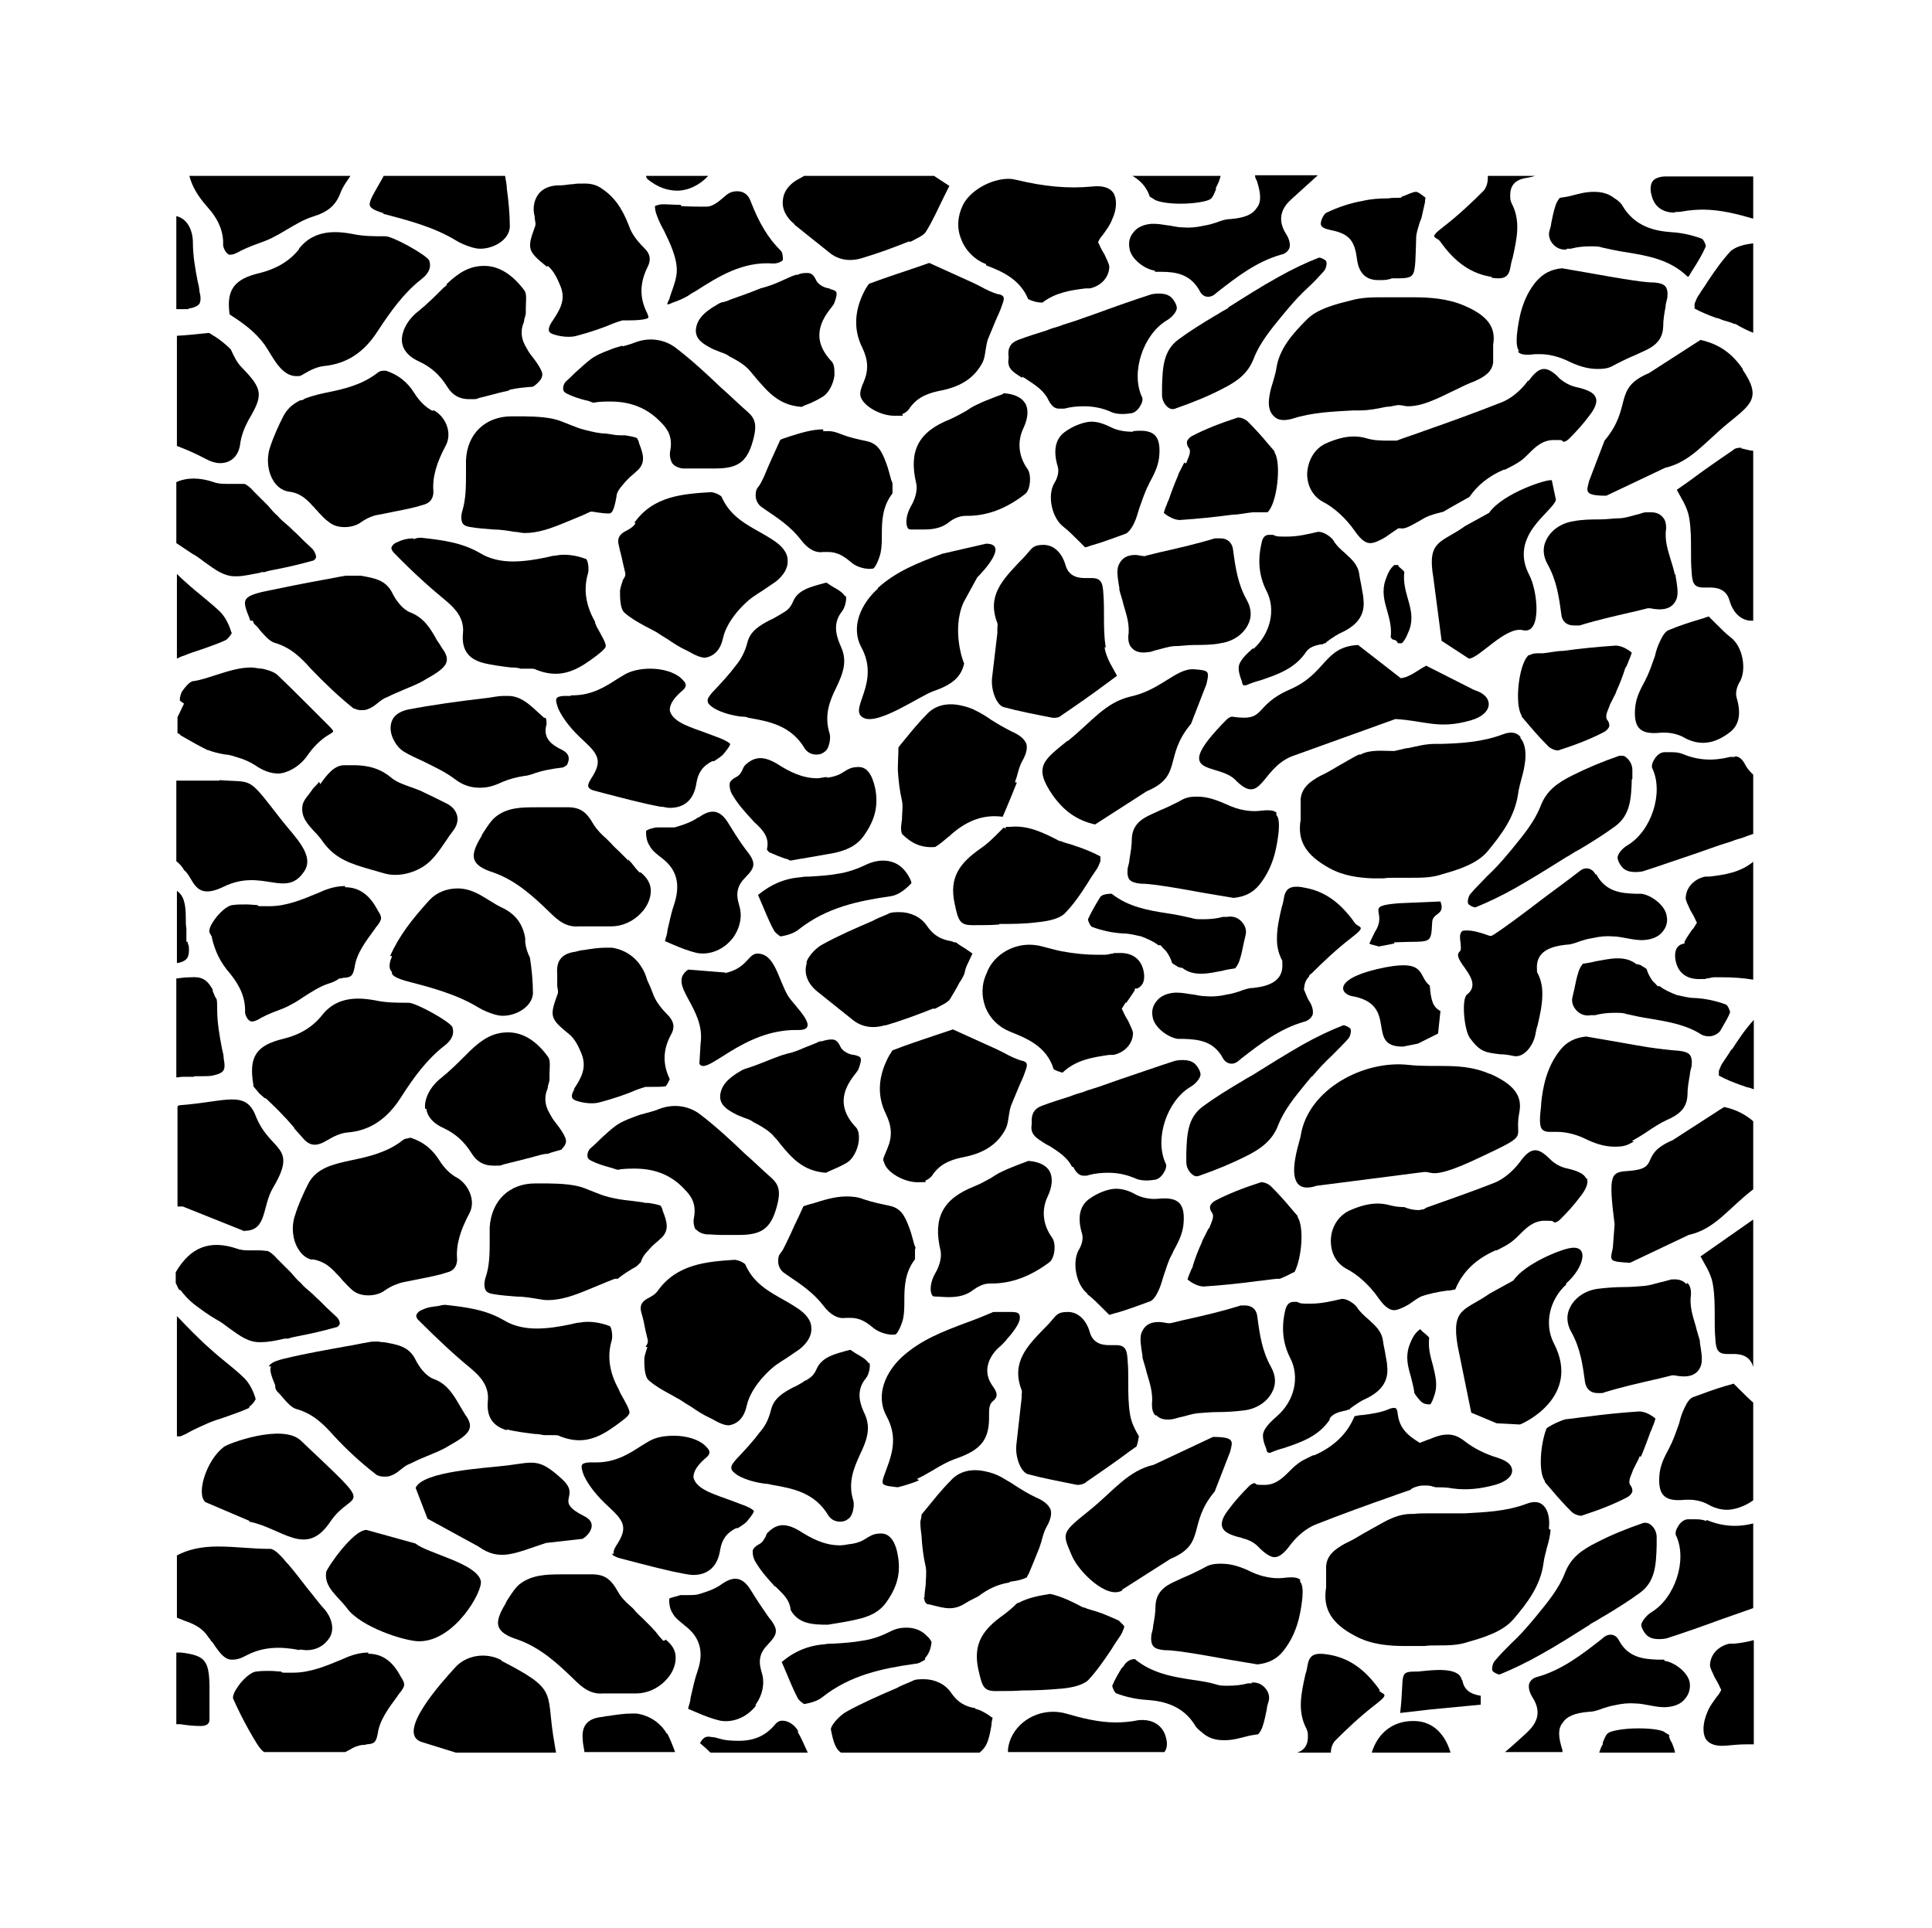 <?xml version="1.0" encoding="iso-8859-1"?>
<!-- Generator: Adobe Illustrator 28.5.0, SVG Export Plug-In . SVG Version: 9.03 Build 54727)  -->
<svg version="1.1" id="Livello_1" xmlns="http://www.w3.org/2000/svg" xmlns:xlink="http://www.w3.org/1999/xlink" x="0px" y="0px"
	 viewBox="0 0 935.435 933.521" style="enable-background:new 0 0 935.435 933.521;" xml:space="preserve">
<g id="Capa_1">
	<path d="M415.781,517.384c0.574-1.721,1.434-4.015,0.86-5.163l0,0c-0.574-0.86-2.008-1.147-3.155-1.434
		c-1.721,0-5.449-1.434-6.597-4.015c-1.434-3.155-2.868-3.442-4.302-3.442s-2.868,0.287-4.589,0.86h-0.86
		c-0.86,0.287-1.434,0.574-2.008,0.86c-2.008,0.86-3.729,1.434-5.736,2.295c-2.581,1.147-5.449,2.295-8.318,2.868
		c-0.86,0.287-2.008,0.574-2.868,0.86c-5.736,2.008-11.186,4.589-16.922,6.31c-0.86,0.287-1.721,0.574-2.581,1.147
		c-6.597,3.729-9.752,7.457-10.039,12.333c0,4.015,2.868,6.31,8.031,8.891c1.147,0.574,2.295,0.86,3.442,1.434
		c1.721,0.574,3.442,1.147,4.876,2.295l1.147,0.574c3.155,1.721,6.597,3.729,8.891,6.597c1.147,1.147,2.008,2.294,2.868,3.442
		c5.449,6.597,10.899,12.907,21.798,13.767c0.574,0,1.147-0.574,2.008-0.86c2.581-1.147,5.45-2.295,8.318-4.015
		c2.868-1.721,5.163-6.023,5.736-10.325c0.287-2.868,0-5.449-1.434-6.884c-10.325-10.899-4.876-20.077,0-26.1
		C414.92,518.818,415.494,518.245,415.781,517.384L415.781,517.384L415.781,517.384z"/>
	<path d="M336.906,595.11c1.147,1.434,2.868,2.295,5.163,2.581c2.295,0,4.589,0.287,7.457,0.287h8.318
		c11.473,0,15.775-3.442,18.643-15.201l0,0c1.434-6.023,0.574-9.178-2.868-12.333c-4.302-3.729-8.604-8.031-12.907-11.759
		c-6.884-6.597-14.054-13.194-21.511-18.93c-5.449-4.302-12.907-5.449-19.79-2.868c-2.008,0.86-4.015,1.434-6.31,2.008
		c-2.295,0.574-4.302,1.147-6.31,2.008c-3.155,1.147-6.597,2.581-9.178,4.589c-2.295,1.721-4.015,3.442-6.31,5.449
		c-1.434,1.434-3.155,3.155-4.876,4.589c-1.434,1.147-2.008,2.581-2.008,4.015s0.86,2.008,2.008,2.581
		c2.868,1.434,5.736,2.294,8.891,3.155c1.147,0.287,2.581,0.86,3.729,1.147c2.868-0.574,5.736-0.574,8.318-0.574
		c9.752,0,17.783,3.155,24.093,10.039c3.155,3.155,5.736,6.884,4.589,13.48c-0.574,2.581,0,4.589,0.86,6.31L336.906,595.11
		L336.906,595.11z"/>
	<path d="M545.135,485.834c1.147-1.721,2.868-4.015,4.302-6.31l0,0v-0.86h1.147c1.147-0.574,4.302-2.008,3.155-8.318
		c-1.147-5.736-5.163-8.891-11.186-8.891s-2.295,0-3.729,0.287c-1.147,0-2.581,0.574-3.729,0.574h-3.729
		c-5.736,0-11.186-0.574-17.496-1.721c-2.868-0.574-5.736-1.434-9.178-2.295c-2.008-0.574-4.302-0.86-6.31-0.86
		c-9.178,0-17.783,5.736-20.651,13.767c-2.581,5.449-2.581,11.186-0.574,16.635c2.295,5.449,6.31,9.465,12.046,11.759
		c7.744,3.155,17.496,6.884,20.938,18.069c0.574,0.574,3.155,1.434,4.302,1.721c6.597-6.31,14.914-7.457,22.658-8.604h2.008
		c4.302-0.86,9.178-4.302,9.465-10.325c0-1.434-1.147-3.442-2.295-6.023c-0.86-1.434-1.721-2.868-2.581-4.876l-0.574-1.147
		l0.574-0.86c0.287-0.574,0.86-1.434,1.434-2.295v0.573H545.135z"/>
	<path d="M630.893,429.618c-5.736-0.86-8.318,0.287-9.178,4.876c-0.287,1.721-0.574,3.155-1.147,4.876
		c-1.147,4.876-2.295,10.039-2.295,14.914v0.574c0,3.729,0.86,7.17,2.581,10.325l0,0v0.86c0.86,9.178-6.597,11.473-14.054,12.333
		c-2.295,0-4.589,0.86-6.884,1.721c-1.721,0.574-3.729,1.147-5.736,1.434c-3.729,0.86-6.884,1.147-10.325,0.86
		c-2.294,0-4.302-0.574-6.31-0.86c-2.581-0.287-4.876-0.86-7.17-0.86s-1.147,0-1.721,0c-3.729,0.287-6.884,1.721-8.604,4.015
		c-1.721,2.008-2.581,4.589-2.008,7.457c0.574,5.163,7.457,10.325,12.333,10.899h2.868c6.884,0.287,14.341,0.86,18.93,9.465
		c1.434,2.581,4.589,3.442,7.17,1.434l1.721-1.434c8.891-6.884,18.356-14.341,30.403-17.783c1.434-0.287,3.155-1.434,4.015-3.155
		c0.574-1.721,0-4.302-1.434-6.597c-0.86-1.147-1.147-2.295-1.721-3.442l-1.147-2.868h0.287c0-2.295,0.86-4.302,2.295-5.736
		c0-0.574,0.574-1.147,1.147-1.434l0,0c5.163-5.163,12.046-11.759,19.503-17.496c7.457-5.736,3.729-4.589,1.721-6.884
		c-7.457-10.612-15.488-16.062-25.813-17.496h0.573V429.618z"/>
	<path d="M278.11,527.423c-0.86,1.434-1.434,2.868-1.147,3.729c0,1.147,1.721,1.721,2.581,2.008
		c3.729,1.147,8.031,1.434,10.899,0.574c6.597-1.721,13.194-4.015,17.783-6.023c1.721-0.574,3.155-1.147,4.302-1.434h2.581
		c3.442,0,5.736,0,7.17-0.287c0.86-0.86,1.434-2.294,2.008-3.442c-3.442-7.17-3.442-14.054,0.574-21.511l0,0
		c2.008-3.442,1.434-6.31-1.147-9.178c-2.581-2.581-6.31-6.597-7.744-11.186c-0.86-2.295-1.721-4.302-2.581-6.023l0,0
		c-0.574-2.008-1.434-4.302-2.581-6.023c-3.155-5.449-8.604-8.891-14.628-9.752h-2.868c-3.442,0-7.17,0.574-10.612,1.147
		c-1.434,0-2.868,0.574-4.302,0.86c-6.31,0.86-9.178,4.302-8.604,10.612v0.86l0,0c0,1.434,0,2.868,0,4.302v0.574
		c0,1.434,0.86,2.868,0,4.589c-3.729,10.325-3.442,11.473,5.736,18.93c2.868,2.295,4.589,6.023,6.023,9.465l0,0
		c2.868,7.17-0.574,12.333-3.729,17.209l-0.574,0.86l0.574-0.86L278.11,527.423L278.11,527.423z"/>
	<path d="M406.029,423.022c-4.589,0.86-9.465,1.147-14.054,1.434c-1.434,0-2.868,0-4.015,0.287
		c-8.031,0.574-14.628,3.442-20.938,8.604c0.574,1.434,1.147,2.581,1.721,4.015c2.008,4.589,3.729,9.178,6.023,13.194
		c0.574,1.147,2.581,2.581,3.155,2.868c3.729-0.574,6.884-1.721,8.891-3.442c13.48-10.612,28.682-13.767,44.743-16.062
		c3.442-0.574,7.17-3.442,9.752-6.31c0-1.147-2.008-4.876-3.729-6.597c-2.581-2.868-6.023-4.302-10.039-4.302l0,0
		c-2.868,0-6.023,0.86-8.891,2.295S410.331,422.448,406.029,423.022L406.029,423.022L406.029,423.022z"/>
	<path d="M338.054,395.774c-3.155,2.295-7.457,3.729-11.473,4.876c-1.147,0-2.868,0-4.589,0h-3.729c-1.434,0-4.589,0.86-5.45,1.721
		c0,1.721,0,4.589,1.721,7.17c1.147,2.295,3.729,4.302,6.023,6.023c7.17,5.449,8.891,12.62,6.023,21.798
		c-1.434,4.015-2.295,8.318-3.442,13.194c0,1.721-0.86,3.442-1.147,5.163c1.434,0.574,2.581,1.147,4.015,1.721
		c4.015,1.721,7.744,3.155,11.473,4.015c6.31,1.147,13.194-1.721,17.496-7.457c3.442-4.876,4.589-10.612,2.868-15.775
		c-1.721-5.736-0.86-9.465,3.155-13.48c4.876-4.876,5.163-7.17,0-13.48c-2.581-3.442-5.163-7.457-8.318-12.62l0,0
		c-4.015-6.597-8.318-7.17-14.341-2.868h-0.574L338.054,395.774z"/>
	<path d="M304.209,416.712l-4.302-4.302c-1.434-1.434-2.868-2.581-4.015-4.015l-2.295-2.295c-2.295-2.008-4.302-4.015-6.023-6.597
		c-4.015-7.17-7.17-8.891-14.628-8.604h-13.194c-7.17,0-14.341,0-20.077,4.876c-2.008,1.721-3.442,4.015-5.163,6.597
		c-0.574,0.86-1.147,1.721-1.434,2.581c-3.155,5.163-4.302,8.604-3.442,11.186c0.86,2.581,3.729,4.589,9.178,6.31
		c11.473,4.015,20.077,12.333,26.961,18.93c4.302,4.302,8.318,7.744,14.628,7.17h15.775c4.876,0,10.325-2.295,14.054-6.31
		c3.155-3.155,4.876-7.17,4.876-10.899c0-3.442-1.721-6.31-4.876-8.891h-0.574c-1.434-1.434-2.581-2.868-3.442-4.015l0,0
		c-0.574-0.86-1.434-1.434-2.008-2.295L304.209,416.712L304.209,416.712z"/>
	<path d="M593.893,348.449c-28.108,28.395-4.302,20.364,4.302,29.255c12.62,12.907,12.333-5.45,27.247-11.473l50.193-18.069
		c14.628,0.86,20.938,5.163,36.712,0.574c10.899-3.155,11.186-11.759,1.434-14.628l0,0l-23.232-11.759
		c-3.155,1.434-8.031,5.736-12.333,6.023l-20.651-16.062c-16.635,0.86-15.201,13.767-32.984,21.511
		c-18.356,8.031-10.899,15.775-28.108,13.194C595.901,347.015,594.754,347.589,593.893,348.449z"/>
	<path d="M606.513,314.032c-2.581,2.295-5.736,5.163-6.597,8.031c-0.574,2.008,0.287,5.163,1.434,8.031
		c0,0.574,0.287,1.147,0.574,1.721c0.287,0,0.86,0,1.434,0c2.008-0.86,4.302-1.721,6.597-2.295
		c8.604-2.868,16.922-5.736,22.372-13.767c1.434-2.295,4.302-3.155,6.884-3.729c0.86,0,1.434,0,2.008-0.574h0.574
		c0.574-0.86,1.434-1.147,2.008-1.721c1.721-1.147,3.729-2.581,5.736-3.442c8.031-3.729,11.473-8.891,10.612-16.062l0,0
		c0-1.721-0.574-3.729-0.86-5.736c-0.287-2.008-0.86-4.015-1.147-6.31c-0.574-4.589-3.442-7.17-6.884-10.325
		c-2.008-1.721-4.302-3.729-5.736-6.31c-1.434-2.008-4.876-4.015-6.884-4.015s-0.287,0-0.287,0h-0.287
		c-4.876,1.147-9.752,2.295-14.914,2.295c-5.163,0-4.589,0-6.884-0.86h-1.721c-1.434,0-3.155,0.574-3.729,4.015
		c-2.008,8.604-1.147,16.062,2.295,22.945c4.876,9.178,2.008,20.938-6.31,28.395v-0.574L606.513,314.032z"/>
	<path d="M491.5,378.565c0.287-1.147,0.86-2.295,1.147-3.729c0.574-2.008,1.147-4.302,2.295-6.31
		c2.008-3.442,2.581-6.31,2.008-8.318c-0.86-2.295-3.155-4.302-7.17-6.023c-3.442-1.721-6.884-3.729-10.039-5.736
		c-2.008-1.434-4.302-2.868-6.597-4.015c-2.581-1.434-5.163-2.295-8.031-2.868c-6.597-1.434-12.62,0-16.635,4.589
		c-4.589,4.589-8.604,9.752-12.62,14.628c0,0-0.574,0.86-0.86,1.147c0,3.729-0.287,7.17-0.287,10.899l0,0
		c0.287,4.876,0.86,10.039,2.008,14.914c0.574,2.868,0,6.023,0,8.891c-0.287,2.581-0.86,4.876,0,7.17
		c4.589,4.589,9.465,6.884,16.062,6.31c2.008-1.147,4.015-2.868,6.023-4.589c0.86-0.574,1.434-1.147,2.008-1.721
		c8.031-6.884,15.775-9.465,24.666-8.318l0,0c0.574-1.434,1.147-2.581,1.721-4.015c1.721-4.015,3.442-8.318,5.163-12.62h-0.86
		v-0.286H491.5z"/>
	<path d="M677.07,273.591h-0.287c-0.574,0-1.147,0-1.721,0c-2.008,1.721-3.155,4.015-4.302,7.457
		c-1.721,5.163-0.574,9.752,0.86,14.628c1.147,4.015,2.294,8.318,1.721,12.907c0,0,0.574,0.86,1.147,1.147
		c0.86,0,2.008,0.574,2.294,1.721h2.008c1.721-1.721,2.581-4.015,3.729-6.884c1.721-5.163,0.574-9.752-0.86-14.628l0,0
		c-1.147-4.015-2.295-8.318-1.721-12.907c0-0.574-2.008-2.008-2.868-2.868l0,0V273.591z"/>
	<path d="M516.74,358.775c-11.186,9.178-16.635,12.333-7.17,26.1c5.449,7.744,11.759,12.333,20.651,14.341l24.953-16.062
		c17.783-7.457,8.031-16.635,21.511-32.697l7.457-19.217c1.434-6.31,1.434-6.597-6.023-7.17
		c-8.604-0.574-16.062,10.039-30.689,13.194c-12.333,2.868-18.643,12.046-30.402,21.511l0,0L516.74,358.775L516.74,358.775z"/>
	<path d="M654.985,482.392c22.658,4.302,5.736,24.666,24.379,24.379l7.17-1.434l9.752-4.876l1.147-10.899
		c-3.729-2.008-4.589-5.163-5.163-12.333c-5.736-4.302-1.434-12.62-21.224-8.891l0,0c-25.24,4.876-22.945,12.62-16.349,14.054
		H654.985L654.985,482.392z"/>
	<path d="M635.195,521.399c3.155-3.729,6.31-7.17,9.752-10.325l0,0c2.581-2.581,5.449-5.449,8.031-8.318
		c0.86-1.147,1.434-3.729,0.86-4.589c-0.287-0.574-2.295-1.721-3.442-1.721c-6.597,2.581-13.194,5.736-19.79,9.465
		c-8.031,4.589-16.349,9.752-24.093,14.628l-2.008,1.147c-1.721,0.86-3.155,2.008-4.876,2.868
		c-5.736,3.442-11.759,7.17-17.209,11.186c-7.457,5.449-7.744,13.767-8.031,22.658v4.302c0,2.008,0.86,4.015,2.295,5.45
		s2.581,1.721,4.015,1.147c8.318-2.868,15.775-6.023,22.658-9.465c6.884-3.442,12.62-7.457,15.488-14.914
		c2.868-7.457,8.318-14.054,13.48-20.364c0.86-1.147,2.008-2.295,2.868-3.442l0,0v0.287H635.195z"/>
	<path d="M585.002,595.11c-0.574,1.147-1.147,2.295-1.721,3.442c-0.574,1.147-1.147,2.008-1.434,3.155
		c-1.721,3.729-3.155,7.457-4.302,11.186c0,0.86-0.86,1.721-1.147,2.868c-0.574,1.147-1.147,2.868-1.434,3.729
		c2.295,2.008,5.449,3.442,7.744,3.442h0.287c8.604-0.574,17.209-1.434,25.527-2.581c3.155-0.287,6.597-0.86,9.752-1.147h1.434
		c2.008-0.86,4.015-1.721,6.023-2.868c0.287,0,0.86-0.287,1.147-0.574c3.442-6.884,4.589-21.511,1.434-26.387l0,0
		c0-0.574,0-0.86-0.287-0.86c-1.147-1.434-2.295-2.581-3.442-4.015l0,0c-2.868-3.442-6.023-6.884-9.178-10.039
		c-1.147-1.147-3.155-2.008-4.589-2.008s-0.287,0-0.287,0c-8.891,2.868-16.062,5.736-22.085,8.891
		c-1.147,0.574-2.295,1.721-2.581,2.868c0,0.86,0,1.721,0.86,2.868c1.434,1.721,0,4.302-0.86,6.597c0,0.287-0.287,0.574-0.287,0.86
		L585.002,595.11L585.002,595.11z"/>
	<path d="M663.303,457.153l4.302,1.147l0,0l7.457-1.434v-0.574c17.783-0.86,17.783,1.721,18.356-9.465
		c0-5.163,6.597-3.442,4.015-10.325l-20.077,0.86l0,0c-17.783,1.434-4.876,3.729-11.76,14.054l-2.581,5.449h0.287v0.288H663.303z"/>
	<path d="M677.357,437.362L677.357,437.362L677.357,437.362z"/>
	<path d="M400.293,376.271L400.293,376.271c-1.434,0-3.155,0.574-4.589,0.574c-7.457,0-13.767-3.442-18.356-6.31
		c-7.17-4.589-11.759-4.589-16.635,0c0,0-0.86,1.147-1.147,2.008c-0.574,1.434-1.434,2.868-3.155,3.729
		c-1.721,0.86-2.868,2.008-3.155,3.155c0,1.434,0,3.442,1.721,6.023c2.581,4.302,6.023,8.031,9.178,11.473
		c0.574,0.574,1.147,1.434,2.008,2.008c2.868,2.868,6.597,6.31,5.163,12.333c0,0.287,0.86,1.147,1.147,1.434
		c2.581,1.147,5.449,2.295,8.031,3.155c0.86,0,1.434,0.574,2.008,0.86c2.295-0.287,4.589-0.86,6.884-1.147
		c5.163-0.86,9.752-1.721,14.628-2.581c5.163-1.147,10.899-3.155,14.628-8.891c5.163-7.457,6.597-14.054,5.163-22.085l0,0
		c-1.434-6.884-4.015-10.612-8.031-10.612c-4.015,0-5.163,1.147-8.604,3.155c-2.008,1.147-4.302,1.721-6.597,2.008l0,0
		L400.293,376.271z"/>
	<path d="M448.191,571.591L448.191,571.591c1.434-0.574,2.868-1.721,3.442-2.868c4.015-5.736,9.752-7.457,15.775-8.604
		c9.465-2.008,15.775-6.31,19.503-13.48c0.86-1.721,1.147-3.729,1.434-5.736c0.287-1.721,0.574-3.729,1.147-5.449
		c1.147-2.868,2.295-5.45,3.442-8.318c1.147-2.868,2.581-5.449,3.442-8.318c0.574-1.434,1.147-3.155,0.574-4.015
		c-0.287-0.574-1.434-1.147-2.008-1.147c-3.155-0.86-6.023-2.295-8.604-3.729c-1.147-0.574-2.295-1.147-3.442-1.721l-21.511-9.752
		l-7.744,2.581c-7.744,2.581-14.628,4.876-21.224,7.457c-0.574,0-1.147,1.721-1.721,2.295l0,0
		c-5.449,9.752-6.31,19.504-1.721,28.682c2.868,6.023,3.155,10.899,0.574,16.922s-2.008,4.876-1.434,6.597
		c1.147,4.589,9.465,9.465,16.062,9.465C450.774,572.453,447.33,572.165,448.191,571.591L448.191,571.591L448.191,571.591z"/>
	<path d="M452.78,627.807c2.008,0,4.302,0.287,6.597,0.287c5.163,0,8.891-1.147,11.759-3.442c2.008-1.434,4.876-3.155,8.031-3.155
		h0.86c9.752,0,18.93-3.442,28.108-10.325c2.581-2.008,3.442-9.178,1.147-12.046c-4.302-6.023-5.163-13.194-2.008-19.79
		c2.295-4.876,2.581-9.178,0.86-12.333c-1.721-2.868-5.449-4.589-10.325-4.876c-1.147,0.574-2.295,0.86-3.729,1.434
		c-2.868,1.147-6.023,2.294-8.891,3.729c-2.008,0.86-3.729,2.008-5.449,3.155c-2.581,1.434-5.163,2.868-8.031,4.015
		c-15.201,6.023-20.077,15.201-16.349,30.976c0.86,3.729-0.86,8.318-2.581,11.186c-2.295,4.015-2.581,8.031-1.721,10.039
		C451.346,627.52,451.919,627.807,452.78,627.807L452.78,627.807L452.78,627.807z"/>
	<path d="M310.232,611.172c0.574-1.721,1.434-3.442,3.155-5.163c1.434-1.721,2.868-3.155,4.589-4.589
		c0.86-0.574,1.434-1.434,2.295-2.008c3.729-3.729,2.868-7.457,0.574-13.194c0-0.86-0.574-1.434-0.86-2.295
		c-0.86-0.574-4.015-1.147-6.023-1.434c-0.86,0-2.008,0-2.581-0.287c-2.008-0.287-4.302-0.574-6.597-0.86
		c-3.155-0.287-6.597-0.86-10.039-1.721c-2.581-0.574-5.163-1.721-7.457-2.581l0,0c-2.868-1.147-5.449-2.295-8.318-2.868
		c-5.736-1.147-12.046-1.147-18.069-1.147h-1.721c-12.62,0-21.224,8.318-22.085,21.224v6.31c0,6.023,0,12.333-2.008,18.069
		c-0.86,2.868-0.574,4.876,0,6.023s2.008,1.721,4.015,2.008c3.442,0.574,7.17,0.86,10.899,1.147c3.442,0,6.884,0.574,10.325,1.147
		c1.721,0.287,3.155,0.574,4.876,0.574c6.597,0,12.907-2.295,19.79-5.163c2.868-1.147,5.45-2.295,8.318-3.442l4.302-1.721h1.434
		c2.868-2.294,6.023-4.302,9.178-6.023c0.574-0.574,1.147-1.147,1.721-1.721h0.287L310.232,611.172L310.232,611.172z"/>
	<path d="M189.771,463.176c-2.295,5.163-0.574,6.884,0,7.457l0,0v0.86c0.574,1.147,2.581,2.295,6.597,3.442
		c12.046,3.155,24.379,6.31,35.278,12.907c2.295,1.434,5.163,2.581,8.031,3.442c1.147,0.287,2.295,0.574,3.729,0.574
		c6.597,0,14.054-4.302,14.628-10.612v-0.574l0,0c0-5.449-0.574-11.186-1.434-16.922c-1.147-2.295-2.008-4.876-2.295-7.457v-2.008
		c-1.147-6.597-4.302-11.186-10.325-14.341l0,0c-2.581-1.147-4.876-2.581-7.17-4.015c-2.008-1.147-4.015-2.581-6.023-3.442
		c-2.868-1.434-6.023-2.295-9.178-2.295c-5.45,0-10.325,2.008-13.767,5.736c-8.318,9.178-14.628,17.209-18.93,26.961h0.574
		L189.771,463.176z"/>
	<path d="M206.406,536.888c0.574,4.015,3.442,7.17,8.604,9.465c5.45,2.581,9.752,6.31,13.48,12.333
		c2.295,3.729,5.736,5.736,10.325,5.736s3.155,0,4.876-0.574c3.442-0.86,6.884-1.721,10.325-2.581l5.45-1.434
		c2.008-0.574,4.015-1.147,5.736-1.147c2.295-0.86,4.589-1.434,6.597-2.008c0.574-0.574,0.86-1.147,1.434-1.721
		c0.574-0.86,1.147-2.295,0.574-3.729c-0.86-2.294-2.295-4.302-4.015-6.597c-1.147-1.434-2.295-2.868-3.155-4.589
		c-1.434-2.294-2.581-4.876-2.581-7.744s0.574-3.729,1.147-5.449c0-1.434,0.86-2.868,0.86-4.302l0,0v-2.295
		c0-2.868,0.574-6.597-0.574-8.318c-5.736-8.031-12.333-12.046-19.503-12.046s-12.333,3.155-18.356,8.891l-1.721,1.721
		c-4.015,4.015-8.031,8.031-12.333,11.473c-5.163,4.015-8.318,10.039-7.744,14.914L206.406,536.888L206.406,536.888z"/>
	<path d="M751.354,232.576c-1.721-0.86-23.519,6.023-30.403,15.775l-11.473,6.31c-11.473,8.318-18.643,6.597-15.488,24.953
		l4.015,30.689l13.194,8.604c4.876,0,17.783-15.775,26.1-13.767c9.465,2.295,7.17-19.217,3.155-26.674
		c-10.039-19.217,11.186-30.402,12.907-36.426L751.354,232.576L751.354,232.576L751.354,232.576z"/>
	<path d="M721.24,519.965c-13.194-5.736-25.813-2.868-39.007-4.302l0,0c-21.798-2.581-49.046,11.759-52.487,34.418
		c-0.287,2.581-10.612,30.116,7.744,24.093l51.34-6.597c5.163-0.86,3.155,4.589,28.395-7.457
		c24.379-11.473,15.775-8.031,18.356-21.224c1.721-8.318-2.581-13.767-14.054-18.93l0,0L721.24,519.965z"/>
	<path d="M351.247,470.92l-18.069-1.434c-10.612,7.457,8.604,18.356,6.023,35.852l-0.574,9.752
		c3.442,6.31,20.938-16.922,47.611-16.348c11.759,0.287-1.434-11.473-4.589-16.349c-4.876-8.031-6.31-20.651-14.914-20.651l0,0
		c-4.589,0-4.876,7.17-15.775,9.465l0,0L351.247,470.92z"/>
	<path d="M526.492,626.66c2.581,2.008,4.876,4.302,7.457,6.884c2.581,2.581,2.008,2.008,3.155,3.155
		c1.147-0.287,2.581-0.86,4.015-1.147c4.876-1.434,10.325-3.442,15.775-5.449c1.434-0.574,2.868-2.581,4.015-5.163
		c1.147-2.294,1.721-4.876,2.581-7.457c1.147-3.155,2.008-6.597,3.729-9.752c0.574-0.86,0.86-2.008,1.434-2.868
		c2.008-3.729,3.729-7.17,4.302-11.473l0,0c0.574-5.163,0-8.604-1.721-10.612c-2.008-2.294-5.45-2.868-10.899-2.294
		c-3.729,0.287-7.457-0.574-10.325-2.008c-3.442-2.008-6.597-2.868-9.752-2.868c-3.155,0-8.604,1.721-13.194,5.163
		c-4.398,3.442-5.45,8.987-3.155,16.635c0.86,2.868-0.574,6.31-1.721,8.031c-3.155,6.023-1.147,16.635,4.302,20.938l0,0
		L526.492,626.66z"/>
	<path d="M519.608,564.995c1.721,3.442,3.442,4.302,5.163,4.302s1.434,0,2.295-0.287c3.155-0.86,6.31-1.147,9.465-1.147
		c4.589,0,8.891,0.86,13.48,2.868c2.008,0.86,5.163,1.147,8.604,0.574c2.008,0,4.015-1.721,5.163-4.015
		c0.86-1.434,1.147-3.155,0.574-4.015c-5.449-11.759,0.574-30.116,12.046-36.999l0,0c2.581-1.434,4.876-4.302,4.876-6.023
		s-2.008-5.163-4.015-6.023c-2.008-1.147-5.736-1.147-8.318-0.574c-8.891,2.868-17.783,6.023-26.387,8.891
		c-3.442,1.147-7.17,2.581-10.612,3.729c-1.721,0.574-3.729,1.147-5.449,1.721l-2.295,0.86c-2.008,0.574-4.015,1.147-6.023,2.008
		c-4.589,1.434-9.178,2.868-13.767,4.589c-3.729,1.434-5.163,4.015-4.876,8.318l0,0v0.574c-0.86,4.876,2.008,6.597,6.597,9.465
		c0.86,0.574,1.721,0.86,2.581,1.434l0,0c4.015,2.581,8.318,5.45,10.325,9.752L519.608,564.995L519.608,564.995z"/>
	<path d="M483.756,447.401c6.023,0,12.333,0,18.643-0.86c6.31-0.574,10.612-2.008,12.907-4.015
		c4.302-4.302,8.031-9.752,11.473-15.201l0,0c1.147-2.008,2.581-4.015,3.729-5.736c1.147-1.434,1.721-3.155,2.295-4.589v-2.295
		c-3.155-1.721-6.597-3.155-10.612-4.589c-1.147-0.287-2.295-0.86-3.442-1.147c-1.721-0.574-3.442-0.86-5.163-1.721h-0.574
		c-7.744-4.015-15.201-7.744-23.806-6.884h-2.008l-0.574,0.86l-0.574-0.574c-0.86,0.86-1.434,1.434-2.295,2.295
		c-2.868,2.868-5.736,5.736-9.178,8.031c-9.752,6.884-15.201,13.767-12.333,26.674c1.721,8.318,2.581,10.325,8.604,10.325
		c6.023,0,0.86,0,1.434,0c3.729,0,7.744,0,11.186-0.287h0.287L483.756,447.401z"/>
	<path d="M618.273,393.766c-1.147-1.434-3.729-1.721-8.318-1.147c-4.876,0.574-10.612-0.574-15.488-2.868
		c-4.589-2.008-9.465-4.015-14.628-4.015c-5.163,0-6.31,0.86-9.465,2.581c-2.868,1.434-5.736,2.868-8.604,4.015
		c-1.147,0.574-2.581,1.147-3.729,1.721c-6.023,2.581-9.752,5.736-10.039,12.046c0,3.442-0.574,6.597-1.147,10.039
		c0,1.434-0.574,2.868-0.86,4.302c-0.287,2.581,0,4.302,0.86,5.449s2.868,1.721,5.449,2.008c4.302,0,9.178,0.86,14.914,1.721
		c7.17,1.147,14.341,2.581,21.511,3.729l8.604,1.434c5.45-0.574,9.465-2.581,12.62-6.597c6.597-8.318,8.318-17.783,9.178-25.813l0,0
		c0.287-4.015,0-6.597-1.147-7.744v-0.86L618.273,393.766z"/>
	<path d="M562.057,458.013c0.287,0,0.574,0.574,0.86,0.86l0.574,0.574l1.147,1.147l0,0c1.434,2.008,2.294,3.729,2.868,5.736
		c0,0,1.147,0.86,1.721,1.147c0.287,0,0.574,0.287,0.86,0.574c0,0,0.574,0.287,1.721,0.574h0.574
		c2.581,2.008,5.449,2.868,9.178,2.868s6.884-0.86,10.325-1.434c2.008-0.574,4.015-0.86,6.023-1.147
		c0.287,0,1.721-2.008,2.295-4.015c0.86-2.581,1.434-5.449,2.008-8.318l0.86-3.729c0.574-2.008,0-4.302-1.434-6.023
		c-1.721-2.295-4.589-3.442-7.457-2.868h-2.008c-3.155,0.86-6.31,1.147-9.465,1.147s-4.015,0-5.736-0.574
		c-3.729-0.86-7.744-1.721-11.759-2.295c-9.465-1.434-18.93-3.155-26.961-9.465l0,0c-1.147,0-2.581,0-4.015,0.574
		c-0.574,0-0.86,0.574-1.434,0.86c-2.295,3.729-4.302,7.17-6.023,10.899c0,0.86,1.147,3.442,2.008,3.729
		c4.589,1.721,9.752,2.868,14.914,3.155c3.155,0,6.023,0.86,8.891,1.434c2.868,1.147,5.736,2.295,8.318,4.302h1.147L562.057,458.013
		L562.057,458.013z"/>
	<path d="M276.389,336.977h-3.155c-2.008,0-3.442,0.574-3.729,1.147c-0.574,0.86,0,2.868,0.86,5.163
		c2.295,4.876,6.31,10.039,12.333,15.488c7.457,6.884,8.891,10.039,3.442,18.356c-1.147,1.721-1.721,3.442-1.147,4.015
		c0,0.574,1.434,1.434,2.868,1.721l4.302,1.147c8.891,2.295,18.356,4.876,27.534,6.597c1.721,0,3.155,0.574,4.589,0.574
		c7.17,0,11.759-4.015,12.907-12.046c0.86-5.163,3.155-8.318,7.744-10.612h0.86c1.721-1.147,3.155-2.008,4.302-3.155
		c2.868-3.442,3.442-4.589,3.442-5.163c0,0-0.86-1.147-5.163-2.868c-2.295-0.86-4.589-1.721-6.884-2.581
		c-3.155-1.147-6.597-2.295-9.752-3.729c-3.729-1.721-6.884-4.015-7.457-7.17c0-3.155,2.295-6.023,5.449-8.891
		c1.147-0.86,2.295-2.008,2.295-3.155s-0.86-2.008-2.295-3.442c-3.155-2.868-8.891-4.589-14.914-4.589l0,0
		c-5.163,0-9.752,1.147-12.907,3.155c-0.86,0.574-2.008,1.147-2.868,1.721c-5.736,3.729-12.333,8.031-21.798,8.031h-0.86
		L276.389,336.977z"/>
	<path d="M428.974,496.447c7.744-2.295,15.488-5.163,22.658-8.031h1.147c2.581-1.434,6.023-2.868,7.17-4.589
		c1.721-2.868,3.442-5.736,4.589-8.031l0,0c0.86-1.147,1.434-2.295,1.721-2.868c0.574-0.86,0.86-2.008,1.147-3.442l0,0
		c0-0.287,0.86-2.295,0.86-2.295c0.86-1.721,1.721-3.729,2.581-5.449l-2.008-1.434c-0.574-0.287-1.147-0.86-1.721-1.147
		c-0.86-0.574-1.434-0.86-2.295-1.434l-2.008-1.434h-0.86c-0.574-0.287-1.147-0.574-1.434-0.574
		c-5.163-0.86-8.604-2.868-11.759-7.457c-2.868-4.302-8.031-6.597-13.194-6.597c-5.163,0-4.589,0.574-6.884,1.434
		c-2.008,0.86-4.302,1.721-6.31,2.868c-8.031,3.442-16.635,7.17-24.379,11.473c-3.729,2.008-7.457,6.884-7.457,8.604l0,0v0.574
		c-1.434,4.876,0.574,9.752,5.163,13.48c2.868,2.295,5.736,4.589,8.604,6.884s5.736,4.589,8.604,6.884
		c4.302,3.442,9.752,4.302,15.488,2.581H428.974L428.974,496.447z"/>
	<path d="M409.184,288.792c-1.147-2.008-3.729-3.442-6.31-4.876l0,0c-0.86-0.574-1.721-1.147-2.581-1.721h-0.574
		c-7.457,2.008-13.48,3.442-15.775,9.178c-1.434,3.442-3.442,4.589-5.45,5.736c0,0-0.86,0.574-1.434,0.86
		c-1.434,0.86-2.868,1.721-4.302,2.295c-4.876,2.581-9.465,5.163-10.899,10.899c-1.147,4.589-3.442,8.604-5.45,10.899
		c-3.155,4.302-6.884,8.318-11.759,13.48c-0.86,1.147-2.295,2.581-2.008,4.015c0,1.147,1.434,2.295,3.155,3.442
		c4.015,2.295,8.891,3.442,13.194,4.015c1.147,0,2.295,0,3.442,0.574c10.039,1.721,20.651,3.729,27.247,14.914
		c1.147,1.721,3.155,2.868,5.45,2.868s3.155-0.574,4.589-1.721c1.721-1.434,2.581-6.023,2.008-8.318
		c-2.868-8.891,0-16.062,3.155-22.372c3.442-7.17,5.45-12.907,2.295-19.79c-1.434-3.442-4.876-10.612,0.574-17.209
		c1.721-2.295,2.295-6.597,1.721-7.457l0,0L409.184,288.792z"/>
	<path d="M535.383,313.458c-0.86-5.163-0.86-10.325-0.86-15.201l0,0c0-3.442,0-7.17-0.287-10.612
		c-0.287-5.163-0.86-7.744-5.736-7.744h-2.868c-2.294,0-8.031,0-9.752-6.31c-1.721-6.023-5.736-9.752-10.612-9.752
		c-4.876,0-5.449,1.434-7.744,4.015c-1.147,1.434-2.581,2.868-4.015,4.302c-8.031,8.604-15.775,16.348-10.612,29.542
		c0.287,0.86,0,1.721,0,2.295v2.581c-0.86,7.17-1.721,14.628-2.581,21.798c-0.574,6.023,2.295,13.194,5.736,14.054
		c7.457,2.008,14.914,3.442,23.806,5.163c1.147,0,2.868,0,4.015-1.147c7.17-4.876,14.628-10.039,21.511-15.201l5.449-4.015
		c-0.574-1.147-1.147-2.008-1.721-3.155c-2.008-3.442-3.729-6.884-4.302-10.612L535.383,313.458L535.383,313.458z"/>
	<path d="M577.832,324.07L577.832,324.07L577.832,324.07z"/>
	<path d="M301.054,167.469c-2.008,0.574-4.015,1.147-6.023,2.008c-3.155,1.147-6.597,2.581-9.178,4.589
		c-2.295,1.721-4.015,3.442-6.31,5.45c-1.721,1.434-3.155,3.155-4.876,4.589c-1.434,1.147-2.008,2.581-2.008,4.015
		s0.86,2.008,2.008,2.581c2.868,1.434,5.736,2.295,8.891,3.155c1.147,0,2.581,0.86,3.729,1.147c2.868-0.574,5.736-0.574,8.318-0.574
		c9.752,0,17.783,3.155,24.379,10.039c3.155,3.155,5.736,6.884,4.589,13.48c-0.574,2.581,0,4.589,0.86,6.31
		c1.147,1.434,2.868,2.295,5.163,2.581c2.008,0,4.589,0,7.457,0h8.318c11.473,0,15.775-3.442,18.643-15.201
		c1.434-6.023,0.574-9.178-3.155-12.333c-4.302-3.729-8.604-8.031-12.907-11.759c-6.884-6.597-14.054-13.194-21.511-18.93
		c-5.45-4.302-12.907-5.45-19.79-2.868l0,0c-2.008,0.86-4.302,1.434-6.31,2.008v-0.574L301.054,167.469z"/>
	<path d="M120.648,681.155c1.147-0.574,2.868-2.868,3.155-3.729c-1.147-4.015-3.155-7.744-5.45-10.039
		c-3.155-3.155-6.884-6.023-10.325-8.891c-2.868-2.295-5.736-4.876-8.604-7.457c-4.302-4.015-8.604-8.318-12.62-12.62
		c-0.287-0.287-0.86-0.86-1.147-1.147v58.224h1.721l2.581-1.147l0,0c1.147-0.574,2.008-1.147,3.155-1.721
		c2.295-1.147,4.876-2.294,7.457-3.442c2.581-1.147,5.45-2.008,8.031-2.868c4.015-1.434,8.318-2.868,12.046-4.589
		C120.648,681.729,120.648,681.155,120.648,681.155z"/>
	<path d="M120.648,736.797c16.062,3.155,27.534,17.783,39.294,0c11.186-16.349,23.519-3.442-14.341-39.294l0,0
		c-8.891-8.318-35.278,1.434-37.286,3.155c-8.318,6.31-13.48,22.658-8.891,26.674l21.511,9.178h-0.287
		C120.648,736.51,120.648,736.797,120.648,736.797z"/>
	<path d="M296.465,752.572c0,0.574,1.434,1.147,2.868,1.721l4.302,1.147c8.891,2.294,18.356,4.876,27.534,6.597
		c1.721,0.287,3.155,0.574,4.589,0.574c7.17,0,11.759-4.302,12.907-12.046c0.86-5.163,3.155-8.318,7.744-10.612h0.86
		c1.721-1.147,3.155-2.008,4.302-3.155c2.868-3.442,3.442-4.589,3.442-5.163l0,0c0,0-0.574-1.147-5.163-2.868
		c-4.589-1.721-4.589-1.721-6.884-2.581c-3.155-1.147-6.597-2.294-9.752-3.729c-3.729-1.721-6.884-4.015-7.457-7.17
		c0-3.155,2.295-6.023,5.45-8.891c1.147-0.86,2.295-2.008,2.295-3.155c0-1.147-0.86-2.008-2.295-3.442
		c-3.155-2.868-8.891-4.589-14.914-4.589s-9.752,1.147-12.907,3.155c-0.86,0.574-2.008,1.147-2.868,1.721
		c-5.736,3.729-12.333,8.031-21.798,8.031s-2.008,0-3.155,0l0,0c-2.008,0-3.442,0.574-3.729,1.147c-0.574,0.86,0,2.868,0.86,5.163
		c2.295,4.876,6.31,10.039,12.333,15.488c7.457,6.884,8.891,10.039,3.442,18.356c-1.147,1.721-1.721,3.442-1.147,4.015h-0.86
		L296.465,752.572z"/>
	<path d="M424.672,285.35c-7.457,6.884-13.194,18.069-7.457,28.395c9.178,17.496-6.884,29.829,0.86,33.844
		c7.17,3.729,27.247-10.612,33.844-12.907c9.178-3.155,13.48-6.884,14.914-13.48c-0.287,0-6.31-16.062-0.287-29.542l6.597-12.046
		c2.868-2.868,15.488-16.349,4.302-16.349l-21.224,4.876l0,0c-11.473,4.302-22.085,8.318-31.263,16.635v0.574H424.672z"/>
	<path d="M749.92,740.239c0.574-4.589-0.287-8.604-2.295-10.899c-2.008-2.295-4.876-2.581-8.604-1.147
		c-10.039,3.729-20.077,4.015-29.829,4.589h-17.209c-3.155,0-5.449,0-7.457,0.287h-1.434c-4.876,0-9.465,2.008-13.194,4.015
		c-3.155,1.721-6.597,3.729-9.752,5.449c-2.868,1.721-5.736,3.442-8.891,4.876c-5.163,2.868-8.891,5.736-9.178,11.186v10.039
		c-1.721,10.325,2.581,17.496,14.054,23.519c8.031,4.302,16.635,4.876,24.666,4.876c8.031,0,1.721,0,2.868,0h6.023
		c2.008-0.287,3.729-0.287,5.736-0.287c5.449,0,10.612,0,15.488-1.721c7.17-2.008,16.635-4.876,21.798-10.899
		c6.884-8.031,13.194-16.349,14.628-27.247l0,0c0.287-2.581,1.147-5.163,1.721-7.744c0.86-2.868,1.434-5.45,1.721-8.318
		L749.92,740.239L749.92,740.239z"/>
	<path d="M112.044,306.288c-1.147-4.015-3.155-7.744-5.45-10.039c-2.295-2.295-6.884-6.023-10.325-8.891
		c-2.868-2.295-5.736-4.876-8.604-7.457c-0.574-0.574-1.434-1.434-2.008-2.008v41.015c1.147-0.574,2.295-1.147,3.442-1.434
		c2.581-1.147,5.45-2.008,8.031-2.868c4.015-1.434,8.318-2.868,12.046-4.589l0,0c1.147-0.574,2.868-2.868,3.155-3.729
		C112.33,306.288,112.044,306.288,112.044,306.288z"/>
	<path d="M225.623,222.824v6.31c0,6.023,0,12.333-1.721,18.069c-0.86,2.868-0.574,4.876,0,6.023
		c0.574,1.147,2.008,1.721,4.015,2.008c3.442,0.574,7.17,0.86,10.899,1.147c3.442,0,6.884,0.574,10.325,1.147
		c1.721,0,3.155,0.574,4.876,0.574c6.597,0,12.907-2.295,19.79-5.163c2.868-1.147,5.45-2.295,8.318-3.442
		c1.147-0.574,2.581-1.147,3.729-1.721H287c3.442,0.574,6.023,0.86,7.457,0.86c1.434,0,2.581,0,4.015-8.031l0,0
		c0-2.008,1.434-4.015,3.442-6.31c1.434-1.721,2.868-3.155,4.589-4.589c0.86-0.574,1.434-1.434,2.295-2.008
		c3.729-3.729,2.868-7.457,0.574-13.194c0-0.86-0.574-1.434-0.86-2.295c-0.86-0.574-4.015-1.147-6.023-1.434
		c-0.86,0-2.008,0-2.581,0c-2.008,0-4.302-0.574-6.597-0.86c-3.155,0-6.597-0.86-10.039-1.721c-2.581-0.574-5.163-1.721-7.457-2.581
		c-2.868-1.147-5.45-2.295-8.318-2.868c-5.736-1.147-12.046-1.147-18.069-1.147h-1.721
		C235.088,201.6,226.196,209.917,225.623,222.824L225.623,222.824z"/>
	<path d="M554.886,269.288h-0.574c-1.721,0-3.155-0.574-4.589-0.574c-4.302,0-6.884,1.721-8.318,5.449
		c-0.86,2.868,0,7.17,0.574,10.612v0.86c0.574,2.295,1.434,4.589,2.008,7.17c1.434,4.876,3.155,9.752,2.295,15.488
		c0,2.008,0.287,4.015,1.721,5.449c1.721,2.008,4.589,2.581,8.031,2.008c1.434,0,2.868-0.86,4.589-1.147
		c2.295-0.574,4.876-1.434,7.457-1.721c3.442,0,6.884-0.574,10.325-0.574c3.442,0,8.604,0,12.62-0.86
		c6.023-0.86,10.899-4.302,13.194-8.891c2.008-3.729,1.721-8.031-0.574-12.046c-4.302-7.744-5.45-15.488-6.597-24.093
		c-0.287-3.442-2.581-5.736-6.023-5.736c-3.442,0-2.008,0-2.868,0c-8.318,2.581-17.209,4.589-24.666,6.31
		c-2.868,0.574-5.736,1.434-8.318,2.008H554.6l0,0L554.886,269.288z"/>
	<path d="M101.431,161.159c-5.163,0.574-10.612,1.147-15.775,1.434v53.348c4.589,1.721,9.178,3.729,13.48,6.023
		c2.581,1.434,5.163,2.295,7.457,2.295c5.45,0,9.178-3.729,9.752-9.752c0.574-3.729,2.008-7.457,4.015-11.186
		c7.17-12.046,6.884-14.914-3.155-25.24c-2.581-2.581-4.015-5.736-5.45-8.891l0,0c-3.155-3.155-6.597-5.736-10.612-8.031
		C101.145,161.159,101.431,161.159,101.431,161.159z"/>
	<path d="M126.384,277.032h1.721c1.434-0.574,3.155-0.86,4.589-1.147c6.023-1.147,12.333-2.581,18.356-4.302
		c0.86,0,1.721-0.86,2.008-1.721c0-1.147-0.574-2.581-1.721-4.015c-1.434-1.434-3.155-2.868-4.589-4.302l0,0
		c-1.147-1.147-2.295-2.295-3.442-3.442c-1.434-1.147-2.581-2.581-4.015-3.729c-1.721-1.434-3.442-2.868-4.876-4.589
		c-1.721-1.434-3.155-3.155-4.589-4.876c-1.721-1.721-3.442-3.442-5.163-5.163c-0.574-0.574-1.147-1.147-1.721-1.721
		c-1.434-1.721-3.155-3.155-4.589-3.729c-1.147,0-2.295,0-4.015,0h-4.589c-1.721,0-4.015,0-6.31-0.86
		c-6.884-2.295-12.907-2.295-18.069,0v29.542c2.581,1.721,5.163,3.442,7.744,5.163c2.295,1.147,4.302,2.868,6.31,4.302
		c4.876,3.442,9.178,6.884,15.201,6.597c3.729,0,7.744-1.147,11.473-1.721l0,0L126.384,277.032z"/>
	<path d="M772.292,423.022c-1.434-2.581-4.589-3.442-7.17-1.434c-5.45,4.302-17.783,13.194-24.379,18.356
		c-11.759,8.891-18.069,13.194-18.643,13.194h-0.86c-4.589-1.721-8.318-2.581-10.612-2.581s-2.581,0-3.155,0.86
		c-0.86,1.147-0.574,3.442-0.287,5.163c0,1.721,0.574,3.442-0.574,4.302c-1.434,1.434-0.574,3.442,2.581,7.744
		c2.581,3.729,6.31,8.891,1.147,12.907c-2.868,2.008-1.434,17.496,1.434,21.224c4.876,6.597,7.457,6.884,14.628,7.744
		c2.008,0,4.015,0.287,6.597,0.86c4.876,0.86,9.178-4.876,10.325-10.039c0.287-1.721,0.574-3.155,1.147-4.876
		c1.147-4.876,2.295-10.039,2.295-14.914v-0.574c0-3.729-0.86-7.17-2.581-10.325l0,0v-0.86c-0.86-9.178,6.597-11.473,14.054-12.333
		c2.294,0,4.589-0.86,6.884-1.721c1.721-0.574,3.729-1.147,5.736-1.434c3.729-0.86,6.884-1.147,10.325-0.86
		c2.295,0,4.302,0.574,6.31,0.86c3.155,0.574,6.023,1.147,8.891,0.86c3.729-0.287,6.884-1.721,8.604-4.015
		c1.721-2.008,2.581-4.589,2.008-7.457c-0.574-5.163-7.457-10.325-12.333-10.899h-2.868c-6.884-0.287-14.341-0.86-18.93-9.465
		h-0.574V423.022z"/>
	<path d="M811.012,278.466c-0.574-2.295-1.147-4.589-2.008-7.17c-1.434-4.876-3.155-9.752-2.294-15.488
		c0-2.008-0.287-4.015-1.721-5.45c-1.147-1.434-3.155-2.295-5.449-2.295s-1.721,0-2.581,0c-1.434,0-2.868,0.86-4.589,1.147
		c-2.294,0.574-4.876,1.434-7.457,1.721c-3.442,0-6.884,0.574-10.325,0.574c-3.442,0-8.318,0-12.62,0.86
		c-6.023,0.86-10.899,4.302-13.194,8.891c-2.008,3.729-1.721,8.031,0.574,12.046c4.302,7.744,5.45,15.488,6.597,24.093
		c0.287,3.442,2.581,5.45,6.023,5.45s2.008,0,2.868,0c8.318-2.581,17.209-4.589,24.666-6.31c2.868-0.574,5.736-1.434,8.318-2.008
		h1.147c6.884,1.434,11.186,0,12.907-4.876c0.86-2.868,0-7.17-0.574-10.612v-0.86h-0.287L811.012,278.466z"/>
	<path d="M819.616,449.695c-1.147,1.721-2.868,4.015-4.015,6.31v0.86c-0.287,0-1.147,0.287-1.147,0.287
		c-1.147,0.287-4.302,1.721-3.155,8.031c1.147,5.736,5.163,8.891,11.186,8.891s2.294,0,3.729-0.287c1.147,0,2.581-0.574,3.729-0.574
		h3.729c4.876,0,10.039,0.287,15.201,1.147v-57.076l0,0c-6.31,5.163-13.767,6.31-21.224,7.17h-2.008
		c-4.302,0.86-9.178,4.302-9.465,10.325c0,1.434,1.147,3.442,2.294,6.023c0.86,1.434,1.721,2.868,2.581,4.876l0.574,1.147
		l-0.574,0.86c-0.287,0.574-0.86,1.434-1.434,2.295l0,0L819.616,449.695z"/>
	<path d="M827.647,298.544c-1.147,0-2.581,0.86-4.015,1.147c-4.876,1.434-10.325,3.155-15.775,5.45
		c-1.434,0.574-2.868,2.581-4.015,5.163c-1.147,2.295-2.008,4.876-2.581,7.457c-1.147,3.155-2.294,6.597-3.729,9.752
		c-0.574,0.86-0.86,2.008-1.434,2.868c-2.008,3.729-3.729,7.17-4.302,11.473c-0.574,5.163,0,8.604,1.721,10.612
		c2.008,2.295,5.45,2.868,10.899,2.295h1.721c3.155,0,6.31,0.86,8.604,2.008c7.744,4.589,15.201,3.729,22.945-2.295
		c4.398-3.442,5.45-8.987,3.155-16.635c-0.86-2.868,0.574-6.31,1.721-8.031c3.155-6.023,1.147-16.635-4.302-20.938
		c-2.581-2.008-4.876-4.302-7.457-6.884l0,0c-1.147-1.147-2.008-2.008-3.155-3.155l0,0L827.647,298.544z"/>
	<path d="M802.694,477.517c-0.287,0-0.574-0.574-0.86-0.86l-0.574-0.574c-0.574-0.574-0.86-0.86-1.147-1.147l0,0
		c-1.434-2.008-2.294-3.729-2.868-5.736c0,0-1.147-0.86-1.721-1.147c-0.287,0-0.574-0.287-0.86-0.574c0,0-0.574-0.287-1.721-0.574
		h-0.574c-2.581-2.008-5.449-2.868-9.178-2.868c-3.729,0-6.884,0.86-10.612,1.434c-2.008,0.574-4.015,0.86-6.023,1.147
		c-0.287,0-1.721,2.008-2.295,4.015c-0.86,2.581-1.434,5.449-2.008,8.318l-0.86,3.729c-0.574,2.008,0,4.302,1.434,6.023
		c1.721,2.295,4.589,3.442,7.457,2.868h2.008c3.155-0.86,6.31-1.147,9.465-1.147c3.155,0,4.015,0,5.736,0.574
		c3.729,0.86,7.744,1.721,11.759,2.295c8.318,1.434,17.209,2.868,24.666,7.744c3.155,1.434,6.597,0.86,8.891-1.721
		c1.721-3.155,3.729-6.023,4.876-9.178l0,0c0-0.574-1.147-3.442-2.008-3.729c-4.589-1.721-9.752-2.868-14.914-3.155
		c-3.155,0-6.023-0.86-8.891-1.434c-2.868-1.147-5.736-2.295-8.318-4.302h-0.86V477.517z"/>
	<path d="M794.663,704.961c1.721-4.015,3.155-8.031,4.302-11.186c0.287-0.86,0.86-1.721,1.147-2.868
		c0.574-1.147,1.147-2.868,1.434-4.015c-2.294-2.008-5.45-3.442-7.744-3.442h-0.287c-8.604,0.574-17.209,1.434-25.527,2.581
		c-3.155,0.287-6.31,0.86-9.465,1.147h-0.287c-3.155,0.86-6.023,2.295-8.891,4.015l-0.574,0.574
		c-2.868,7.17-4.015,20.938-0.86,25.24l0,0c0,0.382,0.096,0.669,0.287,0.86c1.147,1.434,2.295,2.581,3.442,4.015
		c2.868,3.442,6.023,6.884,9.178,10.039c1.147,1.147,3.155,2.008,4.589,2.008s0.287,0,0.287,0
		c8.891-2.868,16.062-5.736,22.085-8.891c1.147-0.574,2.294-1.721,2.581-2.868c0-0.86,0-1.721-0.86-2.868
		c-1.434-1.721,0-4.302,0.86-6.597c0-0.287,0.287-0.574,0.287-0.86c0.574-1.147,1.147-2.294,1.721-3.442l0,0
		c0.574-1.147,1.147-2.008,1.434-3.155h0.86L794.663,704.961z"/>
	<path d="M815.601,681.729c-1.147,2.295-2.008,4.876-2.581,7.457c-1.147,3.155-2.294,6.597-3.729,9.752
		c-0.574,0.86-0.86,2.008-1.434,2.868c-2.008,3.729-3.729,7.17-4.302,11.473c-0.574,5.163,0,8.604,1.721,10.612
		c2.008,2.295,5.449,2.868,10.899,2.295h1.721c3.155,0,6.31,0.86,8.604,2.008c3.442,2.008,6.597,2.868,9.752,2.868
		c3.155,0,8.318-1.434,12.62-4.589v-47.325l0,0c-2.008-1.721-4.015-3.729-6.31-6.023c-1.147-1.147-2.008-2.008-3.155-3.155
		c-1.147,0.287-2.581,0.86-4.015,1.147c-4.876,1.434-10.325,3.442-15.775,5.45C818.182,677.139,816.748,679.147,815.601,681.729
		L815.601,681.729L815.601,681.729z"/>
	<path d="M816.461,621.784c-1.147-1.434-3.155-2.295-5.45-2.295s-1.721,0-2.581,0.287c-1.434,0.287-2.868,0.86-4.589,1.147
		c-2.294,0.574-4.876,1.434-7.457,1.721c-3.442,0.287-6.884,0.574-10.325,0.574s-8.318,0.287-12.62,0.86
		c-6.023,0.86-10.899,4.302-13.194,8.891c-2.008,3.729-1.721,8.031,0.574,12.046c4.302,7.744,5.449,15.488,6.597,24.093
		c0.574,3.442,2.581,5.449,6.31,5.449s1.721,0,2.868-0.287c8.318-2.581,17.209-4.589,24.666-6.31
		c2.868-0.574,5.736-1.434,8.318-2.008h1.147c6.884,1.434,11.186,0,12.907-4.876c0.86-3.155,0-7.17-0.574-10.899v-0.86
		c-0.574-2.295-1.434-4.589-2.008-7.17l0,0c-1.434-4.876-3.155-9.752-2.294-15.488c0-2.008-0.287-4.015-1.721-5.449L816.461,621.784
		L816.461,621.784z"/>
	<path d="M447.33,773.796c0,0,0.287,0.574,0.287,0.86c0,0.86,0.574,1.434,1.147,2.008c6.31,1.147,11.473,4.015,18.069,0
		c2.295-1.434,4.589-2.581,6.884-3.729c4.876-3.729,9.465-5.736,14.628-6.597c0.287,0,0.86-0.574,1.434-0.574
		c2.581-0.287,5.163-0.86,7.457-2.008c0-0.574,0.574-1.147,0.86-1.721c1.721-4.015,3.442-8.318,5.163-12.62l0,0
		c0.287-1.147,0.86-2.294,1.147-3.729c0.574-2.008,1.147-4.302,2.295-6.31c2.008-3.442,2.581-6.31,2.008-8.318
		c-0.86-2.294-3.155-4.302-7.17-6.023c-3.729-1.721-6.884-3.729-10.039-5.736c-2.008-1.434-4.302-2.581-6.597-4.015
		c-2.581-1.434-5.163-2.295-8.031-2.868c-6.597-1.434-12.62,0-16.635,4.589c-4.589,4.589-8.604,9.752-12.62,14.628
		c-0.574,0.574-0.86,1.147-1.434,1.721c0,1.147-0.287,2.294-0.574,3.442l0,0c0,2.581,0.287,4.589,0.574,6.884
		c0.287,4.876,0.86,10.039,2.008,14.914c0.574,2.868,0,6.023,0,8.891c-0.287,2.295-0.574,4.302-0.574,6.023h-0.287L447.33,773.796
		L447.33,773.796z"/>
	<path d="M443.315,604.575c0-0.574-0.287-1.147-0.574-1.721l0,0c-0.86-2.868-1.434-5.736-2.581-8.604
		c-2.008-5.449-4.015-9.178-9.178-10.325c-4.015-0.86-8.318-1.721-12.62-3.155c-2.868-1.147-5.449-1.434-8.604-1.434
		c-5.45,0-10.899,1.721-16.349,3.442c-1.434,0.287-2.868,0.86-4.015,1.147c0,0-0.574,0.287-0.574,0.574
		c-1.434,3.155-2.868,6.31-4.302,9.178c-1.147,2.581-2.295,5.163-3.729,8.031s-1.721,3.729-3.155,5.45
		c-0.86,1.147-0.86,2.868-0.86,3.729c0,2.295,1.434,4.589,2.868,5.45l2.008,1.434c6.023,4.015,12.333,8.318,16.922,14.341
		c3.442,4.589,7.17,6.597,10.899,6.023h2.295c5.163,0,8.318,2.581,11.473,5.163c2.581,2.008,7.457,3.442,10.325,2.868
		c0.86-0.287,2.868-4.015,3.729-7.744c0.574-2.868,0.574-5.736,0.574-8.891c0-6.597,0.287-13.48,5.163-19.79v-4.589l0,0v-0.574
		L443.315,604.575z"/>
	<path d="M420.657,660.217c-1.147-2.008-3.729-3.442-6.31-4.876l0,0c-0.86-0.574-1.721-1.147-2.581-1.721h-0.287
		c-7.457,2.008-13.48,3.442-16.062,9.178c-1.434,3.442-3.442,4.589-5.45,5.736c-0.574,0-0.86,0.574-1.434,0.86
		c-1.434,0.86-2.868,1.721-4.302,2.295c-4.876,2.581-9.465,5.163-10.899,10.899c-1.434,5.736-3.442,8.604-5.45,10.899
		c-3.155,4.302-6.884,8.318-11.759,13.48c-0.86,1.147-2.295,2.581-2.008,4.015c0,1.147,1.434,2.295,3.155,3.442
		c4.015,2.295,8.891,3.442,13.194,4.015c1.147,0,2.295,0.287,3.442,0.574c10.039,1.721,20.651,3.729,27.248,14.914
		c1.147,1.721,3.155,2.868,5.449,2.868c2.295,0,3.155-0.574,4.589-1.721c1.721-1.434,2.581-6.023,2.008-8.318
		c-2.868-8.891,0.287-16.062,3.155-22.372c3.442-7.17,5.449-12.907,2.295-19.79c-1.721-3.729-4.876-10.612,0.574-17.209
		c1.721-2.008,2.295-6.31,1.721-7.457h-0.287v0.289H420.657z"/>
	<path d="M559.762,685.17c1.721,2.008,4.589,2.581,8.031,2.008c1.434-0.287,2.868-0.86,4.589-1.147
		c2.294-0.574,4.876-1.434,7.457-1.721c3.442-0.287,6.884-0.574,10.325-0.574c3.441,0,8.318-0.287,12.62-0.86
		c6.023-0.86,10.899-4.302,13.194-8.891c2.008-3.729,1.721-8.031-0.574-12.046l0,0c-4.302-7.744-5.449-15.488-6.597-24.093
		c-0.287-3.729-2.581-5.736-6.023-5.736s-1.721,0-2.868,0.287c-8.318,2.581-16.922,4.589-24.666,6.31
		c-2.868,0.574-5.736,1.434-8.604,2.008h-1.147c-1.721-0.287-3.155-0.574-4.589-0.574c-4.302,0-6.884,1.721-8.318,5.449
		c-0.86,2.868,0,7.17,0.574,10.899v0.86c0.574,2.295,1.434,4.589,2.008,7.17c1.434,4.876,3.155,9.752,2.581,15.488
		c0,2.008,0.287,4.015,1.721,5.449l0,0L559.762,685.17z"/>
	<path d="M643.799,686.891c1.434-2.294,4.302-3.155,6.884-3.729c0.574,0,1.434-0.287,2.008-0.574h0.574
		c0.574-0.86,1.434-1.147,2.008-1.721c1.721-1.147,3.729-2.581,5.736-3.442c8.031-3.729,11.473-8.891,10.612-16.062
		c0-1.721-0.574-3.729-0.86-5.736c-0.287-2.008-0.86-4.015-1.147-6.31c-0.574-4.589-3.442-7.17-6.884-10.325
		c-2.008-1.721-4.302-3.729-5.736-6.023c-1.434-2.008-4.876-4.015-6.884-4.015s-0.287,0-0.287,0h-0.287
		c-4.876,1.147-9.752,2.295-14.914,2.295c-5.163,0-4.589,0-6.597-0.86h-1.721c-1.434,0-3.155,0.574-4.015,4.015
		c-2.008,8.604-1.147,16.062,2.295,22.945c4.876,9.178,2.294,20.938-6.31,28.395c-2.581,2.294-5.736,5.163-6.597,8.031
		c-0.574,2.008,0.287,5.163,1.434,7.744c0,0.574,0.287,1.147,0.574,1.721c0.287,0,0.86,0.287,1.147,0.287
		c2.008-0.86,4.302-1.721,6.597-2.295l0,0c8.604-2.868,16.922-5.736,22.372-13.767L643.799,686.891L643.799,686.891z"/>
	<path d="M245.126,692.054c4.302,1.147,9.178,1.721,13.767,2.295c1.434,0,3.155,0.287,4.589,0.574h4.589
		c1.434,0,2.295,0,3.155,0.574c8.891,3.442,16.348,2.295,25.527-4.302l0.86-0.574c4.302-3.155,6.884-4.876,7.17-6.597
		c0-1.721-1.721-4.589-4.589-9.752l0,0c0-0.574-0.574-0.86-0.574-1.434l0,0c-4.589-8.318-5.736-16.062-3.442-23.806
		c0.574-2.008,0-6.023-0.86-6.884c-5.163-2.008-10.612-2.581-14.628-1.721c-1.434,0-3.155,0.574-4.589,0.86
		c-5.449,1.147-10.899,2.008-16.348,2.008c-5.449,0-11.186-1.147-15.775-4.015c-8.891-5.163-18.069-6.31-28.395-7.457
		c-1.147,0-2.295,0.287-3.442,0.574c-2.581,0.287-5.163,0.574-7.457,1.721c-1.721,0.574-2.868,1.721-3.155,2.868
		c0,0,0,1.147,0.86,2.008c10.039,10.039,17.783,17.209,25.813,23.806c4.015,3.442,8.604,8.031,8.031,15.201
		c-0.86,8.031,2.295,12.62,9.465,14.628L245.126,692.054L245.126,692.054z"/>
	<path d="M313.387,652.473c-0.574,2.008-1.434,4.015-1.434,5.736c0,2.581,0,8.031,2.008,10.039c2.868,2.581,6.31,4.589,10.039,6.597
		c1.721,0.86,3.442,2.008,5.163,2.868c1.721,1.147,3.442,2.295,5.449,3.442c2.868,2.008,6.023,4.015,9.178,5.449l1.147,0.574
		c2.868,1.721,6.597,3.442,8.604,2.868c4.015-0.86,6.884-4.015,8.031-9.465c1.434-6.31,6.023-12.046,9.752-15.775
		c3.729-3.729,6.31-5.163,9.465-7.17c2.008-1.434,4.302-2.868,6.31-4.302c4.015-3.155,6.023-6.884,5.736-10.325
		c0-3.729-2.868-7.17-7.457-10.039l0,0c-1.721-1.147-3.729-2.294-5.736-3.442c-7.17-4.015-14.628-8.031-18.643-16.922
		c0-0.86-3.442-2.581-5.45-2.581c-13.194,0.86-27.821,2.008-36.999,14.914c-1.147,1.721-3.155,2.868-4.876,3.729
		c-3.155,1.721-4.015,3.729-3.155,6.884c0.86,2.868,1.434,5.449,2.008,8.604l1.147,4.876v0.574c0,0.86-0.574,1.721-1.147,2.581h0.86
		V652.473z"/>
	<path d="M263.482,347.589c-0.86-0.86-1.721-1.434-2.581-2.295l0,0c-4.589-4.302-8.891-8.318-14.914-8.318s-1.147,0-2.008,0
		c-3.155,0-6.31,0.86-9.465,1.147c-12.333,1.434-24.953,3.155-36.999,5.45c-3.729,0.86-6.597,2.581-7.744,5.449
		c-1.147,2.868-0.86,6.597,1.434,10.325c1.147,2.008,2.868,3.729,4.302,4.589c2.868,1.721,6.023,3.155,9.178,4.589
		c5.163,2.581,10.899,5.163,15.775,8.891c3.729,2.868,7.744,4.015,11.759,4.015c4.015,0,6.884-0.86,11.186-2.868
		c3.442-1.434,6.884-2.295,10.612-2.868c1.147,0,2.581-0.574,3.729-0.86c4.589-1.721,9.465-2.581,14.341-3.155
		c0.86,0,1.721-0.86,2.295-1.147c0,0,0.574-0.86,0.574-1.147c1.147-2.868,0-4.876-2.868-6.31l0,0
		c-3.442-1.721-9.752-4.876-7.457-12.333c0-0.86,0-2.868-0.574-3.155h-0.287h-0.288V347.589z"/>
	<path d="M307.651,253.513c-1.147,1.721-3.155,2.868-4.876,3.729c-3.155,1.721-4.015,3.729-3.155,6.884
		c0.574,2.868,1.434,5.449,2.008,8.604l1.147,4.876v0.574c0,0.86-0.574,1.721-1.147,2.581c-0.574,2.008-1.434,4.015-1.434,5.736
		c0,2.581,0,8.031,2.008,10.039c2.868,2.581,6.31,4.589,10.039,6.597c1.721,0.86,3.729,2.008,5.449,2.868
		c1.721,1.147,3.442,2.295,5.45,3.442c2.868,2.008,6.023,4.015,9.178,5.449l1.147,0.574c2.868,1.721,6.597,3.442,8.604,2.868
		c4.015-0.86,6.884-4.015,8.031-9.465c1.434-6.31,6.023-12.046,9.752-15.775c3.729-3.729,6.31-5.163,9.465-7.17
		c2.008-1.434,4.302-2.868,6.31-4.302c4.015-3.155,6.023-6.884,5.736-10.325c0-3.729-2.868-7.17-7.457-10.039
		c-1.721-1.147-3.729-2.295-5.736-3.442c-7.17-4.015-14.628-8.031-18.643-16.922c0-0.86-3.442-2.581-5.449-2.581l0,0
		c-13.194,0.86-27.821,1.721-36.999,14.914h0.574v0.286H307.651z"/>
	<path d="M688.829,644.729c-0.574-0.287-0.86-0.86-1.147-1.147c-2.581,1.721-4.015,4.302-5.45,8.318
		c-1.721,5.163-0.574,9.752,0.86,14.628c0.574,2.581,1.434,5.163,1.721,8.031c0.86,1.434,2.008,2.868,3.155,4.015
		c1.147,1.147,2.581,1.434,4.015,1.434h0.574c0.86-1.147,1.434-2.868,2.008-4.589c1.721-5.163,0.287-9.752-0.86-14.628
		c-1.147-4.015-2.295-8.318-1.721-12.907c0-0.574-2.008-2.008-2.868-2.868h-0.287L688.829,644.729L688.829,644.729z"/>
	<path d="M401.727,139.647c-1.721,0-5.449-1.434-6.597-4.015c-1.434-3.155-2.868-3.442-4.302-3.442s-2.868,0-4.589,0.86h-0.86
		c-2.581,0.86-4.876,2.008-7.457,3.155c-3.155,1.434-6.31,2.581-9.752,3.442c-4.876,2.008-9.752,3.729-14.628,5.45
		c-1.147,0.574-2.008,0.86-3.155,1.147c-1.147,0-2.581,0.86-3.442,1.434c-6.597,3.729-9.752,7.457-10.039,12.333
		c0,4.015,2.868,6.31,8.031,8.891c1.147,0.574,2.295,0.86,3.442,1.434c1.721,0.574,3.442,1.147,4.876,2.295l1.147,0.574
		c3.155,1.721,6.597,3.729,8.891,6.597c0.86,1.147,2.008,2.295,2.868,3.442c5.736,6.597,10.899,12.907,21.798,13.767
		c0.574,0,1.147-0.574,2.008-0.86c2.581-0.86,5.449-2.295,8.318-4.015c2.868-1.721,5.163-6.023,5.736-10.325
		c0-2.868,0-5.45-1.434-6.884c-10.325-10.899-4.876-20.077,0-26.1c0.574-0.86,1.147-1.434,1.434-2.295
		c0.574-1.721,1.434-4.015,0.86-5.163l0,0c-0.574-0.86-2.008-1.147-3.155-1.434l0,0L401.727,139.647L401.727,139.647z"/>
	<path d="M573.529,223.685c-0.574,1.147-1.147,2.295-1.721,3.442c-0.574,1.147-1.147,2.008-1.434,3.155
		c-1.721,4.015-3.155,7.744-4.302,11.186c-0.287,0.86-0.86,1.721-1.147,2.868c-0.574,1.147-1.147,2.868-1.434,4.015
		c2.295,2.008,5.45,3.442,7.744,3.442l0,0c8.604-0.574,17.209-1.434,25.527-2.581c3.155,0,6.597-0.86,9.752-1.147h2.008
		c1.434,0,2.868,0,4.589,0c0,0,0.287,0,0.574,0c4.589-4.015,6.884-23.519,3.442-28.968l0,0c0-0.382-0.096-0.669-0.287-0.86
		c-1.147-1.434-2.295-2.581-3.442-4.015l0,0c-2.868-3.442-6.023-6.884-9.178-10.039c-1.147-1.147-3.155-2.008-4.589-2.008
		s-0.287,0-0.287,0c-8.891,2.868-16.062,5.736-22.085,8.891c-1.147,0.574-2.294,1.721-2.581,2.868c0,0.86,0,1.721,0.86,2.868
		c1.434,1.721,0,4.302-0.86,6.597c0,0-0.287,0.574-0.287,0.86h-0.86L573.529,223.685z"/>
	<path d="M739.595,184.678c-3.442,4.589-8.031,8.318-12.333,10.039c-12.333,4.876-24.953,9.465-37.286,13.767
		c-4.589,1.721-9.178,3.155-13.767,4.876h-3.442c-3.729,0-7.457,0-11.186-1.147c-2.008-0.574-4.015-0.86-6.023-0.86
		c-4.302,0-8.604,1.147-13.767,3.442c-5.449,2.581-8.604,8.318-8.891,14.628c0,6.023,2.868,10.899,7.457,13.48
		c5.736,2.868,11.473,8.318,15.488,14.054c3.729,5.45,6.023,6.023,7.744,6.023s4.302-1.147,7.17-2.868
		c1.147-0.86,2.581-1.721,3.729-2.581l2.581-1.721h0.86c2.295,0.574,5.449-1.434,8.604-3.155c2.008-1.147,3.729-2.295,5.449-2.868
		c2.295-0.86,4.589-1.434,6.884-2.008c4.302-2.581,8.604-4.876,12.62-7.17c3.729-5.45,9.178-10.039,16.635-13.194h0.574
		c2.868-1.434,5.736-2.868,8.031-4.589c1.147-0.86,2.295-2.008,3.442-3.155c3.155-3.155,6.597-6.597,12.046-6.597
		c5.449,0,3.155,0,4.876,0.86c0.574,0,1.721-0.574,2.581-1.434c3.442-3.442,6.884-7.17,10.039-11.473
		c2.008-2.581,4.015-6.023,2.868-8.604c-0.86-2.295-4.015-3.729-8.891-4.876c-3.155-0.574-6.31-2.295-8.604-4.302
		c-2.868-3.155-5.45-4.589-7.457-4.589l0,0c-2.294,0-4.589,1.721-7.457,5.736h-0.574L739.595,184.678z"/>
	<path d="M678.217,143.95h-8.031c-5.45,0-10.612,0-15.775,1.434c-6.884,1.721-16.635,4.015-21.798,9.465
		c-6.884,6.884-13.194,14.054-14.628,23.519c-0.287,2.295-1.147,4.589-1.721,6.884c-0.86,2.581-1.434,4.876-1.721,7.17
		c-0.574,3.729,0,6.884,2.008,8.891c2.008,2.295,5.163,2.581,9.178,1.434c9.752-3.155,19.79-3.442,29.542-4.015h3.155
		c4.302,0,8.604-0.86,12.62-1.721c2.008,0,3.729-0.574,5.736-0.86h0.574c1.434,0,2.868,0.574,4.302,0.574
		c4.876,0,9.465-1.721,13.48-3.442c3.442-1.434,6.597-3.155,9.752-4.589c2.868-1.434,5.736-2.868,8.891-4.015
		c5.163-2.295,8.604-4.589,9.178-9.178v-8.604c1.434-8.318-2.581-14.054-14.054-18.93c-8.031-3.442-16.635-4.015-24.666-4.015
		h-6.597h0.575V143.95z"/>
	<path d="M494.942,182.383c0.86,0.574,1.721,0.86,2.295,1.434l0,0c4.015,2.581,8.318,5.45,10.325,9.752
		c1.721,3.442,3.442,4.302,5.163,4.302c1.721,0,1.434,0,2.581,0c3.155-0.86,6.31-1.147,9.465-1.147c4.589,0,9.178,0.86,13.48,2.868
		c2.008,0.86,5.163,1.147,8.891,0.574c2.008,0,4.015-1.721,5.163-4.015c0.86-1.434,1.147-3.155,0.574-4.015
		c-5.449-11.759,0.574-30.116,12.046-36.999l0,0c2.581-1.434,4.876-4.302,4.876-6.023s-2.008-5.163-4.015-6.023
		c-2.008-1.147-5.736-1.147-8.318-0.574c-8.891,2.868-17.783,6.023-26.387,9.178c-3.442,1.147-7.17,2.581-10.612,3.729
		c-1.721,0.574-3.729,1.147-5.449,1.721l-2.295,0.86c-2.008,0.574-4.015,1.147-6.023,2.008c-4.589,1.434-9.178,2.868-13.767,4.589
		c-3.729,1.434-5.163,4.015-4.589,8.318l0,0v0.574c-0.86,4.876,2.008,6.597,6.597,9.465l0,0L494.942,182.383z"/>
	<path d="M787.493,322.636c0.287-0.86,0.86-1.721,1.147-2.868c0.574-1.147,1.147-2.868,1.434-3.729
		c-2.294-2.008-5.449-3.442-7.744-3.442l0,0c-8.604,0.574-17.209,1.434-25.527,2.581c-3.155,0-6.597,0.86-9.752,1.147h-2.008
		c-1.434,0-2.868,0-4.302,0.86c-0.287,0-0.86,0-1.147,0.574c-4.302,4.876-6.31,23.232-2.868,28.682l0,0
		c0,0.382,0.096,0.669,0.287,0.86c1.147,1.434,2.295,2.581,3.442,4.015c2.868,3.442,6.023,6.884,9.178,10.039
		c1.147,1.147,3.155,2.008,4.589,2.008c1.434,0,0.287,0,0.287,0c8.891-2.868,16.062-5.736,22.085-8.891
		c1.147-0.574,2.294-1.721,2.581-2.868c0-0.86,0-1.721-0.86-2.868c-1.434-1.721,0-4.302,0.86-6.597c0,0,0.287-0.574,0.287-0.86
		c0.574-1.147,1.147-2.295,1.721-3.442l0,0c0.574-1.147,1.147-2.008,1.434-3.155c1.721-3.729,3.155-7.457,4.302-11.186
		L787.493,322.636L787.493,322.636z"/>
	<path d="M758.238,621.497c8.604-7.457,11.473-18.643,2.295-17.209c-4.589,0.574-22.085,7.457-27.821,15.775l-11.473,6.31
		c-11.759,8.318-18.643,6.597-15.488,25.24l6.597,32.41l12.333,5.163l11.186,0.574c0.574,0,30.403-12.907,16.349-39.581
		c-4.589-9.178-2.008-20.938,6.31-28.395h-0.287L758.238,621.497L758.238,621.497z"/>
	<path d="M736.153,356.767c-2.008-2.295-4.876-2.581-8.604-1.147c-10.039,3.729-20.077,4.302-29.829,4.589h-3.155
		c-4.302,0-8.604,1.147-12.62,2.008c-1.434,0-2.868,0.574-4.302,0.86l-2.581,0.574l0,0c-5.449,0-11.473-0.86-16.348,1.721
		c-0.287,0-0.574,0-0.86,0c-3.442,1.721-6.597,3.729-9.752,5.45c-2.868,1.721-5.736,3.442-8.891,4.876
		c-5.163,2.868-8.891,5.736-9.465,11.186v10.039c-1.721,10.325,2.581,17.209,14.054,23.519c6.884,3.729,14.054,4.589,20.938,4.876
		h5.163c1.721-0.287,3.442-0.287,5.163-0.287h7.744c5.45,0,10.612,0,15.488-1.721c7.17-2.008,16.635-4.876,21.798-10.899
		c6.884-8.318,13.194-16.635,14.914-27.821c0.287-2.581,1.147-5.449,1.721-7.744l0,0c0.86-2.868,1.434-5.736,1.721-8.318
		c0.574-4.876-0.287-8.891-2.295-11.186v-0.86v0.285H736.153z"/>
	<path d="M767.99,570.731c-0.86-2.295-4.015-3.729-8.891-4.876l0,0c-3.155-0.574-6.31-2.295-8.318-4.302
		c-2.868-2.868-5.163-4.589-7.457-4.589c-2.295,0-4.589,1.721-7.457,5.736c-3.442,4.589-8.031,8.318-12.333,10.039
		c-10.899,4.302-21.798,8.031-32.984,12.046c-0.287,0.287-0.86,0.574-1.434,0.86c-0.574,0-1.147,0-1.721,0.287h-0.574
		c-2.581,0-4.876-0.574-6.884-1.434c-2.295,0-4.589-0.287-6.884-0.86c-2.008-0.574-4.015-0.86-6.023-0.86
		c-4.302,0-8.604,1.147-13.767,3.442c-5.449,2.581-8.891,8.318-8.891,14.628c0,6.31,2.868,10.899,7.457,13.48
		c5.736,2.868,11.473,8.318,15.488,14.054c3.729,5.449,6.31,6.023,7.744,6.023s4.302-1.147,7.17-2.868
		c1.147-0.86,2.581-1.721,3.729-2.581l2.008-1.147c4.015-1.434,8.318-2.294,12.62-2.868c1.434,0,2.581-0.287,4.015-0.574
		c3.442-8.318,9.752-14.628,19.504-18.93h0.574c2.868-1.434,5.736-2.868,7.744-4.589c1.147-0.86,2.295-2.008,3.442-3.155
		c3.155-3.155,6.597-6.597,12.046-6.597s3.155,0.287,4.876,0.86c0.574,0,1.721-0.574,2.581-1.434
		c3.442-3.442,6.884-7.17,10.039-11.473c2.008-2.581,4.015-6.023,2.868-8.604l0,0L767.99,570.731z"/>
	<path d="M686.822,833.454c-12.046-1.147-19.79,5.736-22.658,15.201h38.147c-0.86-3.155-4.589-14.054-15.775-15.201l0,0H686.822z"/>
	<path d="M447.904,803.052c0-0.287,0.287-0.574,0.574-0.86l0,0c1.721-2.294,2.295-4.589,2.581-7.17
		c-0.574-0.86-1.147-2.008-2.008-2.581c-2.581-2.868-6.023-4.302-10.039-4.302c-4.016,0-6.023,0.86-8.891,2.294
		c-4.015,2.008-8.318,3.442-12.62,4.015c-4.589,0.86-9.465,1.147-14.054,1.434c-1.434,0-2.868,0-4.015,0.287
		c-8.031,0.574-14.914,3.442-20.938,8.604c0.574,1.434,1.147,2.581,1.721,4.015c2.008,4.589,3.729,9.178,6.023,13.48
		c0.574,1.147,2.581,2.581,3.155,2.868c3.442-0.574,6.884-1.721,8.891-3.442c13.48-10.612,28.682-13.767,44.743-16.062
		c1.721,0,3.442-1.147,4.876-2.008L447.904,803.052L447.904,803.052z"/>
	<path d="M145.027,798.749c1.147,0,2.295,0.287,3.442,0.287c4.589,0,8.318-2.008,10.899-5.736s1.721-9.178-2.008-13.767
		c-3.155-3.442-6.023-7.457-8.891-10.899c-2.868-3.729-5.736-7.457-8.891-11.186l-0.86-0.86c-2.008-2.581-5.736-6.597-7.744-6.597
		c-4.589,0-8.891-0.287-12.907-0.574c-4.015-0.287-8.318-0.574-12.62-0.574c-8.031,0-14.341,1.434-19.79,4.302v30.116
		c1.147,0.574,2.295,0.86,3.442,1.434c4.302,1.434,8.891,3.442,11.759,8.031c0.574,0.574,1.147,1.434,1.434,2.008
		c0.287,0,0.574,0.574,0.86,0.86c3.729,5.736,6.023,8.031,9.178,8.031s4.589-0.86,8.031-2.581c7.17-3.442,14.914-4.015,24.953-2.008
		h-0.287L145.027,798.749z"/>
	<path d="M330.023,99.207c-3.155,0-6.31-0.287-9.178-0.287l0,0c-1.434,0-3.155,0.574-3.729,0.86c0,0.86,0,2.295,1.147,5.163
		c0.86,2.295,2.008,4.589,3.155,6.597c1.434,3.155,3.155,6.31,4.302,9.752c1.147,3.155,2.581,8.031,1.721,12.333
		c-0.574,3.442-2.008,6.884-3.155,10.325c0,0.86-0.86,2.008-1.147,2.868v0.574c1.147,0,1.721-0.574,2.581-0.86
		c2.581-0.86,5.163-2.008,7.17-3.155c1.147-0.86,2.581-1.721,3.729-2.295c11.186-7.17,22.945-14.628,37.86-13.48
		c2.295,0,4.302-1.147,4.589-1.721c0-0.86,0-3.729-1.147-4.589c-6.023-6.023-10.325-13.194-14.341-23.519
		c-1.147-3.442-3.442-5.163-6.597-5.163c-3.155,0-4.589,1.147-6.884,3.155c-2.295,2.008-5.163,4.302-8.031,4.302
		s-8.318,0-12.333-0.287v-0.574L330.023,99.207z"/>
	<path d="M101.431,815.958c-0.287-12.046-2.295-14.341-13.767-15.775h-2.295v34.705h2.008c3.442,0.574,6.597,0.86,9.752,0.86l0,0
		c4.302,0,4.302-2.294,4.302-3.442v-16.635l0,0C101.431,815.671,101.431,815.958,101.431,815.958z"/>
	<path d="M87.377,624.652c1.721,2.295,4.015,4.876,6.597,6.884c3.442,2.581,6.884,5.163,10.899,7.457
		c2.295,1.147,4.302,2.868,6.31,4.302c4.876,3.442,9.178,6.884,15.201,6.597c3.729,0,7.744-0.86,11.473-1.721h1.721
		c1.434-0.574,3.155-0.86,4.589-1.147c6.023-1.147,12.333-2.581,18.356-4.302c0.86,0,1.721-0.86,2.008-1.721
		c0-1.147-0.574-2.581-2.008-3.729c-1.434-1.434-3.155-2.868-4.589-4.302c-1.147-1.147-2.295-2.294-3.442-3.442
		c-1.434-1.147-2.581-2.581-4.015-3.729c-1.721-1.434-3.442-2.868-4.876-4.589c-1.721-1.434-3.155-3.155-4.589-4.876
		c-1.721-1.721-3.442-3.442-5.163-5.163l0,0c-0.574-0.574-1.147-1.147-1.721-1.721c-1.434-1.721-3.155-3.155-4.589-3.729
		c-1.147,0-2.295-0.287-4.015-0.287h-4.589c-2.008,0-4.015,0-6.31-0.86c-12.907-4.302-22.372-0.86-29.542,11.473v5.163l0,0
		c0.574,1.147,1.147,2.581,1.721,3.442H87.377L87.377,624.652z"/>
	<path d="M365.875,825.423c3.442-4.876,4.589-10.612,2.868-15.775c-1.721-5.736-0.86-9.465,3.155-13.48
		c4.876-5.163,5.163-7.17,0-13.48c-2.581-3.729-5.163-7.457-8.318-12.62l0,0c-4.015-6.597-8.318-7.17-14.341-2.868
		c-3.155,2.295-7.457,3.729-11.473,4.876c-1.434,0.287-2.868,0.287-4.589,0.287h-3.729c-1.434,0.574-4.589,1.147-5.449,1.721
		c0,1.721,0,4.589,1.721,7.17c1.147,2.294,3.729,4.015,6.023,6.023c7.17,5.449,9.178,12.62,6.023,21.798
		c-1.434,4.015-2.295,8.318-3.442,13.194c0,1.721-0.86,3.442-1.147,5.163c1.434,0.574,2.581,1.147,4.015,1.721
		c4.015,1.721,7.744,3.155,11.473,4.015c6.31,1.147,13.194-1.721,17.496-7.457h-0.574L365.875,825.423z"/>
	<path d="M386.525,838.33c-1.721-3.155-4.876-5.163-7.744-5.163l0,0c-1.434,0-2.295,0.574-3.155,1.434
		c-4.589,5.736-10.325,8.318-17.783,8.318c-7.458,0-8.318-0.86-12.046-1.721c-1.147,0-2.008-0.287-2.581-0.287
		c-1.147,0-2.581,0-4.302,3.155c0.574,0.574,1.434,1.147,2.008,1.721c1.147,0.86,2.008,2.008,3.155,2.868h47.038
		c-1.721-3.729-3.155-7.17-4.876-10.039l0,0L386.525,838.33z"/>
	<path d="M321.705,794.447h-0.574c-1.434-1.434-2.581-2.868-3.442-4.015c-0.574-0.86-1.434-1.434-2.008-2.294l-4.302-4.302
		c-1.434-1.434-2.868-2.581-4.015-4.015c-1.147-1.434-1.434-1.434-2.295-2.294c-2.295-2.008-4.302-4.015-5.736-6.597
		c-4.015-7.17-7.17-8.891-14.628-8.604h-13.194c-7.17,0-14.341,0.287-20.077,4.876c-2.008,1.721-3.442,4.015-5.163,6.597
		c-0.574,0.86-1.147,1.721-1.434,2.581c-3.155,5.163-4.302,8.604-3.442,11.186c0.86,2.581,3.729,4.589,9.178,6.31
		c11.473,4.015,20.077,12.333,26.961,18.93c4.302,4.302,8.318,7.744,14.628,7.17h16.062c4.876,0,10.325-2.294,14.054-6.31
		c3.155-3.155,4.876-7.17,4.876-10.899s-1.721-6.31-4.876-8.891L321.705,794.447L321.705,794.447z"/>
	<path d="M322.852,839.477c-3.155-5.449-8.604-8.891-14.628-9.752h-2.581c-3.442,0-7.17,0.574-10.899,1.147
		c-1.434,0-2.868,0.574-4.015,0.574c-6.31,0.86-9.178,4.302-8.604,10.612c0,2.008,0.574,4.015,0.86,6.31h43.883
		c-1.147-3.155-2.295-6.023-3.729-8.891l0,0L322.852,839.477z"/>
	<path d="M178.585,800.184c-3.729,0-7.744,0.86-12.62,3.155l0,0c-8.318,3.442-15.775,6.597-24.093,6.597s-4.015,0-6.023-0.574
		c-1.434,0-3.155-0.287-5.163-0.287c-2.008,0-4.589,0-6.31,0.287c-2.868,0-7.457,4.302-10.039,8.604
		c-1.434,2.294-1.721,4.015-1.434,4.589c2.295,5.163,4.876,10.325,7.457,14.914c3.442,6.023,5.163,9.178,7.457,10.899h39.294
		c0.86-0.287,1.434-0.86,2.295-1.147c1.721-1.147,3.729-2.008,6.023-2.294c0.86,0,1.434,0,2.008-0.287
		c3.442-0.287,4.589-0.574,5.45-5.163c0.86-6.597,5.45-12.62,9.465-18.069c0.574-0.86,1.147-1.721,1.721-2.294
		c2.008-2.868,2.295-3.729,0-7.17c-4.015-7.744-9.178-11.186-15.775-11.186v-0.574L178.585,800.184z"/>
	<path d="M265.203,128.748c2.868,2.295,4.589,6.023,6.023,9.465c3.155,7.17-0.574,12.333-3.729,17.209l-0.574,0.86
		c-0.86,1.434-1.434,2.868-1.147,3.729c0,1.147,1.721,1.721,2.581,2.008c3.729,1.147,8.031,1.434,10.899,0.574
		c6.597-1.721,13.194-4.015,17.783-6.023c1.721-0.574,3.155-1.147,4.302-1.434h2.581c8.891,0,10.039-1.147,10.039-1.434
		c0,0,0-0.574-0.574-2.008c-3.729-7.17-3.729-14.341,0-22.085c2.008-3.729,1.434-6.597-1.147-9.178s-6.31-6.597-7.744-11.186
		c-3.442-8.891-7.457-14.341-13.767-18.356l0,0c-2.295-1.434-4.589-2.008-7.744-2.008s-3.729,0-5.449,0.287
		c-2.008,0-4.015,0.574-6.023,0.574h-0.86c-4.015,0-7.744,1.434-9.752,4.015c-2.295,2.868-3.155,6.884-2.008,11.186v0.574
		c0,1.147,0.86,2.868,0,4.589c-3.729,10.325-3.442,11.473,5.736,18.93h0.287L265.203,128.748z"/>
	<path d="M216.445,137.927l-1.721,1.434c-4.015,4.015-8.031,8.031-12.333,11.473c-5.163,4.015-8.318,10.039-7.744,14.914
		c0.574,4.015,3.442,7.17,8.604,9.465c5.45,2.581,9.752,6.31,13.48,12.333c2.295,3.729,5.736,5.736,10.325,5.736
		s3.155,0,4.876-0.574c3.442-0.86,6.884-1.721,10.039-2.581l3.729-0.86c0,0,0.574,0,1.147-0.574
		c3.729-0.86,7.457-1.147,11.186-1.434c1.434-0.86,2.868-2.295,3.729-3.442c0.574-0.86,1.147-2.295,0.574-3.729
		c-0.86-2.295-2.295-4.302-4.015-6.597c-1.147-1.434-2.295-2.868-3.155-4.589c-1.434-2.295-2.581-4.876-2.581-7.744
		c0-2.868,0.574-3.729,1.147-5.45c0-1.434,0.86-2.868,0.86-4.302v-2.295c0-2.868,0.574-6.597-0.574-8.318
		c-5.736-7.744-12.333-12.046-19.503-12.046c-7.17,0-12.333,3.155-18.356,8.891l0,0L216.445,137.927z"/>
	<path d="M234.801,129.035L234.801,129.035L234.801,129.035z"/>
	<path d="M327.728,92.324c5.449,0,10.899-2.581,15.201-7.17h-30.116c0,0.86,0.574,1.434,0.86,1.721
		c4.589,3.729,9.465,5.45,14.341,5.45C328.015,92.324,327.728,92.324,327.728,92.324z"/>
	<path d="M144.741,120.719c-4.589,5.736-10.899,9.465-18.93,11.473c-12.333,2.868-16.349,8.031-14.628,20.077
		c6.31,4.015,12.333,8.318,16.922,14.628c4.015,5.736,8.031,15.775,16.062,15.201h0.574c0.86,0,1.434-0.574,2.581-1.147
		c2.868-1.721,6.31-3.442,9.752-3.729c10.899-1.147,19.217-6.597,25.813-16.922c6.597-10.039,12.62-18.356,20.938-24.953
		c5.736-4.302,4.302-8.031,4.015-9.178c-1.147-2.581-17.496-11.759-21.224-11.759l0,0c-5.45,0-10.899,0-16.062-1.147
		c-3.155-0.574-5.736-0.86-8.318-0.86c-7.457,0-13.194,2.581-17.496,8.031l0,0L144.741,120.719z"/>
	<path d="M185.468,103.51c12.046,3.155,24.379,6.31,35.278,12.907c2.295,1.434,5.163,2.581,8.031,3.442
		c1.147,0.287,2.295,0.574,3.729,0.574c6.597,0,14.054-4.302,14.341-10.612c0-6.023-0.574-12.046-1.434-18.356l0,0
		c0-2.008-0.574-4.302-0.86-6.31h-58.797l-0.574,1.147c-1.147,2.008-2.295,4.015-3.442,6.023c-2.295,4.015-3.155,6.31-2.581,7.457
		s2.581,2.295,6.597,3.442l0,0L185.468,103.51z"/>
	<path d="M108.028,118.711c0,0.574,0.574,2.581,1.721,3.729c1.147,1.148,1.147,0.86,2.008,0.86c0.861,0,1.721-0.287,2.868-0.86
		c3.155-1.721,6.597-3.155,9.752-4.302c2.295-0.86,4.876-1.721,7.17-2.868c2.294-1.147,4.876-2.581,7.17-4.015
		c4.015-2.295,8.031-4.876,12.62-6.31c7.457-2.295,11.186-5.45,13.48-11.473c1.147-3.155,3.155-5.736,4.876-8.318H91.68
		c1.434,5.45,4.302,10.039,8.604,14.914C105.734,106.091,108.315,112.114,108.028,118.711z"/>
	<path d="M91.393,149.399c3.729-0.574,4.589-1.721,5.163-2.295l0,0c0.574-1.147,0.86-2.868,0-6.023c0-1.721-0.574-3.442-0.86-4.876
		c-1.147-6.023-2.295-12.333-2.295-18.643s-2.868-11.759-8.031-12.907v45.03h0.574c2.008,0,3.729,0,5.163,0l0,0L91.393,149.399z"/>
	<path d="M100.571,363.077c2.581,1.147,5.45,1.721,8.604,2.295c2.008,0,4.015,0.86,6.023,1.434c3.155,0.86,6.023,2.295,8.318,3.729
		c3.729,2.581,7.457,4.015,11.186,4.015c3.729,0,10.039-2.868,14.054-8.604c3.155-4.589,6.597-7.744,9.752-9.752
		c2.581-1.434,2.868-2.008,2.868-2.008s0-0.574-1.721-2.295c-3.442-3.442-6.884-6.884-10.325-10.325l0,0
		c-4.876-4.876-10.039-10.039-15.201-14.914c-1.721-1.434-4.589-2.295-7.17-2.868c-1.721,0-3.442-0.574-5.45-0.574
		c-5.45,0-10.899,1.721-16.349,3.442c-3.729,1.147-7.457,2.581-11.473,3.155c-2.008,0-4.589,3.729-5.45,4.876
		c-0.574,0.86-0.86,2.008-1.147,3.442v1.147l2.008,1.434l-3.155,6.597v7.744c0.574,0,1.147,0.574,1.721,1.147
		c4.589,2.581,8.891,5.163,13.194,7.17h-0.287L100.571,363.077z"/>
	<path d="M242.832,803.912c-7.457-4.015-17.209-2.581-22.658,3.729l0,0c-5.45,6.023-28.968,31.55-16.062,35.852l16.635,5.163h48.472
		l-1.434-8.604c-3.155-21.224,1.721-22.085-24.953-35.852l0,0V803.912z"/>
	<path d="M832.523,537.461l-22.658,14.628c-16.922,7.17-5.163,13.767-21.511,14.914c-8.318,0.574-9.752,1.147-6.597,25.813
		l-0.86,11.473c-1.434,6.31-2.008,6.597,8.318,7.17l28.395-13.48c12.907-2.868,18.93-12.62,31.263-22.085V542.91l0,0
		c-4.015-3.442-8.604-5.736-14.054-6.884L832.523,537.461L832.523,537.461L832.523,537.461z"/>
	<path d="M826.213,736.51c-1.434-0.574-3.155-0.86-5.163-0.86h-3.729c-2.008,0-4.015,1.721-5.163,4.015
		c-0.86,1.434-1.147,3.155-0.574,4.015c5.449,11.759-0.574,30.116-12.046,36.999c-2.294,1.434-4.589,4.302-4.876,6.023
		c0,1.721,2.008,5.163,4.015,6.023c1.721,1.147,5.736,1.147,8.318,0.574c8.891-2.868,17.783-6.023,26.387-9.178
		c3.442-1.147,7.17-2.581,10.612-3.729c1.721-0.574,3.155-1.147,4.876-1.721v-41.015l0,0c-7.744,2.008-15.201,1.434-22.658-1.721
		L826.213,736.51L826.213,736.51z"/>
	<path d="M805.562,803.625h-2.868c-6.884-0.287-14.341-0.86-18.93-9.465c-1.434-2.868-4.589-3.442-7.17-1.434l-1.721,1.434
		c-8.891,6.884-18.356,14.341-30.403,17.783c-1.434,0.287-3.155,1.147-4.015,3.155c-0.574,1.721,0,4.302,1.434,6.597
		c5.449,8.318,1.147,13.767-2.868,17.496c-3.442,3.155-6.884,6.31-10.325,9.178h27.821v-0.86c-2.008-6.31-2.295-10.325,0-13.194
		c2.008-3.155,5.736-4.876,12.907-5.449c2.294,0,4.589-0.86,6.884-1.721c1.721-0.574,3.729-1.147,5.45-1.434
		c3.729-0.86,6.884-1.147,10.325-0.86c2.294,0,4.302,0.574,6.31,0.86c3.155,0.574,6.023,1.147,8.891,0.86
		c3.729-0.287,6.884-1.721,8.604-4.015c1.721-2.008,2.581-4.589,2.294-7.457c-0.574-5.163-7.457-10.325-12.333-10.899v-0.574
		L805.562,803.625z"/>
	<path d="M839.407,795.881h-2.008c-4.302,0.86-9.178,4.302-9.465,10.325c0,1.434,1.147,3.442,2.294,6.023
		c0.86,1.434,1.721,2.868,2.581,4.876l0.574,1.147l-0.574,1.147c-0.287,0.574-0.86,1.434-1.434,2.008
		c-1.434,2.008-3.729,4.876-4.876,8.031c-2.008,4.876-2.294,9.752-0.574,12.62c1.721,2.581,5.163,3.729,10.325,3.155
		c3.155-0.287,6.023-0.574,9.178-0.574h3.729v-50.48c-3.155,0.86-6.31,1.434-9.465,1.721l0,0L839.407,795.881L839.407,795.881z"/>
	<path d="M823.345,608.304c0.574,1.147,1.147,2.008,1.721,3.155c2.008,3.442,3.729,6.884,4.302,10.612
		c0.86,5.163,0.86,10.325,0.86,15.201s0,7.17,0.287,10.612c0.287,5.163,0.86,7.744,5.736,7.744h2.868c2.294,0,8.031,0,9.752,6.31
		v-71.417c-6.597,4.589-13.48,9.465-20.077,14.054l-5.736,4.015h0.287L823.345,608.304L823.345,608.304z"/>
	<path d="M843.135,216.801c-1.147,0-2.868,0-4.015,1.147c-7.17,4.876-14.628,10.039-21.511,15.201l-5.736,4.015
		c0.574,1.147,1.147,2.008,1.721,3.155c2.008,3.442,3.729,6.884,4.302,10.612c0.86,5.163,0.86,10.325,0.86,15.201
		c0,4.876,0,7.17,0.287,10.612c0.287,5.163,0.86,7.744,5.736,7.744h2.868c2.294,0,8.031,0,9.752,6.31
		c1.721,6.023,5.736,9.752,10.612,9.752s0.574,0,0.86,0v-82.316l0,0c-2.008,0-4.015-0.86-6.023-1.147h0.287L843.135,216.801
		L843.135,216.801z"/>
	<path d="M839.98,366.519c-0.574,0-1.434,0-2.294,0c-8.031,2.008-15.488,1.721-22.945-1.434c-1.434-0.574-3.155-0.86-5.163-0.86
		h-3.729c-2.008,0-4.015,1.721-5.163,4.015c-0.86,1.434-1.147,3.155-0.574,4.015c5.449,11.759-0.574,30.116-12.046,36.999
		c-2.581,1.434-4.876,4.302-4.876,6.023c0,1.721,2.008,5.163,4.015,6.023c2.008,1.147,5.736,1.147,8.318,0.574
		c8.891-2.868,17.783-6.023,26.387-8.891c3.442-1.147,7.17-2.581,10.612-3.729c1.721-0.574,3.729-1.147,5.45-1.721l2.294-0.86
		c2.008-0.574,4.015-1.147,6.023-2.008c0.86-0.287,1.721-0.574,2.581-0.86v-28.682c-1.434-1.434-2.868-2.868-3.729-4.589
		c-1.721-3.442-3.442-4.302-5.163-4.302l0,0L839.98,366.519z"/>
	<path d="M838.259,508.206c-1.147,2.008-2.581,4.015-3.729,5.736c-1.147,1.434-1.721,3.155-2.294,4.589v2.295
		c3.155,1.721,6.597,3.155,10.612,4.589c1.147,0.287,2.294,0.86,3.442,1.147c0.86,0,1.721,0.574,2.868,0.86v-33.557l0,0
		c-4.015,4.302-7.457,9.465-10.612,14.341L838.259,508.206L838.259,508.206z"/>
	<path d="M839.98,366.519L839.98,366.519L839.98,366.519z"/>
	<path d="M769.997,786.416l2.008-1.147c1.721-0.86,3.155-2.008,4.876-2.868c5.736-3.442,11.759-7.17,17.209-11.186
		c7.457-5.449,7.744-13.767,8.031-22.658l0,0v-4.302c0-2.008-0.86-4.015-2.294-5.45c-0.86-0.86-2.008-1.434-2.868-1.434h-1.147
		c-8.318,2.868-16.062,6.023-22.658,9.465c-7.457,3.729-12.62,7.457-15.488,14.914c-2.868,7.457-8.318,14.054-13.48,20.364
		c-0.86,1.147-2.008,2.294-2.868,3.442c-3.155,3.729-6.31,7.17-9.752,10.325c-2.581,2.581-5.45,5.45-8.031,8.604
		c-0.86,1.147-1.434,3.729-0.86,4.589c0.287,0.574,2.294,1.721,3.442,1.721l0,0c6.31-2.581,12.907-5.736,19.503-9.465
		c8.318-4.589,16.349-9.752,24.093-14.628l0,0L769.997,786.416z"/>
	<path d="M629.745,765.192c-1.147-1.434-3.729-1.721-8.318-1.147l0,0c-4.876,0.574-10.612-0.574-15.488-2.868
		c-4.589-2.295-9.465-4.015-14.628-4.015c-5.163,0-6.31,0.86-9.465,2.581c-2.868,1.434-5.736,2.868-8.604,4.015
		c-1.147,0.574-2.581,1.147-3.729,1.721c-6.023,2.581-9.752,5.736-10.039,12.046c0,3.442-0.574,6.597-1.147,9.752
		c0,1.434-0.574,2.868-0.86,4.302c-0.287,2.581,0,4.302,0.86,5.45c0.86,1.147,2.581,1.721,5.449,2.008
		c4.302,0,9.178,0.86,14.914,1.721c7.17,1.147,14.341,2.581,21.511,3.729l8.604,1.434c5.449-0.574,9.465-2.581,12.62-6.597
		c6.597-8.318,8.318-17.783,9.178-25.813c0.287-4.015,0-6.31-1.147-7.744v-0.574L629.745,765.192z"/>
	<path d="M550.01,833.167c-3.155,0.574-6.597,0.86-9.752,0.86l0,0c-8.604,0-17.209-2.294-24.092-4.302
		c-2.008-0.574-4.302-0.86-6.31-0.86c-11.186,0-20.651,8.031-21.798,18.069v1.434h75.719c1.434-1.721,1.434-4.589,0.86-6.597
		c-1.434-6.597-7.17-10.039-14.914-8.604l0,0L550.01,833.167L550.01,833.167z"/>
	<path d="M808.431,840.338c0,0-1.147-0.86-1.721-1.147l0,0c-0.287,0-0.574-0.287-0.86-0.574c-1.434-0.86-5.736-1.721-12.62-1.721
		s-13.194,1.147-14.628,2.294c-1.147,0.86-1.721,2.581-2.581,4.589v0.86c-0.86,1.147-1.147,2.581-1.721,4.015h36.712
		c-0.287-1.721-0.86-3.155-1.434-4.589c-0.574-0.86-1.147-2.008-1.434-3.155v-0.574L808.431,840.338z"/>
	<path d="M513.872,817.679c6.31-0.574,10.612-2.008,12.907-4.015l0,0c4.302-4.589,8.031-10.039,11.473-15.201
		c1.147-2.008,2.581-4.015,3.729-5.736c1.147-1.434,1.721-3.155,2.295-4.589v-0.86c-0.86-0.86-1.721-1.721-2.581-2.581
		c-2.581-1.147-5.163-2.294-8.031-3.442c-1.147-0.287-2.295-0.86-3.442-1.147c-1.721-0.574-3.442-0.86-5.163-1.721h-0.574
		c-5.45-2.868-10.612-5.449-16.062-6.597c-5.163,0.86-10.325,1.721-15.201,4.302c0,0-0.574,0-0.86,0.287
		c-2.008,2.008-4.015,3.729-6.31,5.45c-9.752,6.884-15.201,13.767-12.333,26.674c2.008,8.891,2.581,10.612,10.039,10.325
		c3.729,0,7.457,0,11.186-0.287c6.023,0,12.62-0.287,18.643-0.86L513.872,817.679L513.872,817.679z"/>
	<path d="M606.226,815.098h-2.008c-3.155,0.86-6.31,1.147-9.465,1.147c-3.155,0-4.015,0-5.736-0.574
		c-3.729-1.147-7.744-1.721-11.759-2.294c-9.465-1.434-19.503-3.155-27.821-10.039l0,0c-2.294,0-4.302,1.434-5.449,3.442
		c0,0.287-0.574,0.574-0.86,0.86c-1.721,2.868-3.442,5.736-4.589,8.604c0,0.86,1.147,3.442,2.008,3.729
		c4.589,1.721,9.752,2.868,14.914,3.155c7.744,0.574,17.496,2.581,23.519,12.907c0.86,1.147,2.294,2.294,3.729,3.442
		c2.868,2.294,6.023,3.155,10.039,3.155c4.016,0,6.884-0.86,10.325-1.721c2.008-0.574,4.015-0.86,6.023-1.147
		c0.287,0,1.721-2.008,2.294-4.015c0.86-2.581,1.434-5.449,2.008-8.318c0-1.147,0.574-2.581,0.86-3.729
		c0.574-2.008,0-4.302-1.434-6.023c-1.721-2.294-4.589-3.442-7.457-2.868h0.86v0.287H606.226z"/>
	<path d="M472.283,827.144c-5.163-0.86-8.604-2.868-11.759-7.457l0,0c-2.868-4.302-8.031-6.597-13.194-6.597
		s-4.589,0.574-6.884,1.434c-2.008,0.86-4.302,1.721-6.31,2.868c-8.031,3.442-16.635,7.17-24.379,11.473
		c-4.015,2.294-7.744,7.17-7.457,8.604c1.147,6.023,2.295,9.465,4.876,11.186h67.115c1.434-1.147,2.868-2.868,3.442-4.302
		c1.147-2.581,1.721-5.449,2.295-8.891c0-1.147,0.287-2.581,0.574-3.729c-0.574-0.287-1.147-0.574-1.721-1.147
		c-2.295-1.434-4.589-2.868-6.884-3.155h0.287L472.283,827.144L472.283,827.144z"/>
	<path d="M668.179,818.54c-7.457-10.612-15.488-16.062-25.813-17.496l0,0c-5.736-0.86-8.318,0.287-9.178,4.876
		c-0.287,1.721-0.574,3.155-1.147,4.876c-2.008,9.178-4.015,17.783,0.574,26.387c0.287,0.86,0.574,1.434,0.574,2.008
		c0.287,3.442,0,7.744-5.163,9.465h16.349c0-2.008,0.574-4.015,2.008-5.736c5.163-5.163,12.046-11.759,19.504-17.496
		c7.457-5.736,3.729-4.589,1.721-6.884L668.179,818.54L668.179,818.54z"/>
	<path d="M707.758,813.377c-1.434-6.597-14.914-4.589-20.938-4.015l0,0c-10.325,0-6.597,0.574-8.891,20.077l14.914-1.721
		l24.093-2.294v-4.302c-5.163-0.86-8.031-2.868-8.891-7.457l0,0L707.758,813.377z"/>
	<path d="M548.576,209.057c-3.729,0-7.457-0.574-10.325-2.008l0,0c-3.442-1.721-6.597-2.868-9.752-2.868s-8.604,1.721-13.194,5.163
		c-4.398,3.442-5.45,8.987-3.155,16.635c0.86,2.868-0.574,6.31-1.721,8.031c-3.442,6.023-1.147,16.635,4.302,20.938
		c2.581,2.008,4.876,4.302,7.457,6.884c1.147,1.147,2.008,2.008,3.155,3.155c1.147,0,2.581-0.86,4.015-1.147
		c4.876-1.434,10.325-3.442,15.775-5.45c1.147-0.574,2.868-2.581,4.015-5.163c1.147-2.295,1.721-4.876,2.581-7.457
		c1.147-3.155,2.294-6.597,3.729-9.752c0.574-0.86,0.86-2.008,1.434-2.868c2.008-3.729,3.729-7.17,4.302-11.473
		c0.574-5.163,0-8.604-1.721-10.612c-2.008-2.295-5.45-2.868-10.899-2.295l0,0L548.576,209.057z"/>
	<path d="M90.246,456.292v-6.597c-0.287-1.721-0.287-3.442-0.287-5.163c0-7.457-1.147-10.899-4.302-13.194v34.992
		c2.295-0.287,4.015-1.147,4.876-2.295c0.86-1.147,1.147-3.442,0.86-6.023c-0.287-0.574-0.574-1.434-0.574-2.008h-0.574
		L90.246,456.292L90.246,456.292z"/>
	<path d="M93.974,521.113h3.729c2.008,0,3.729,0,5.163-0.287c2.581-0.574,4.302-1.147,5.163-2.295
		c0.86-1.147,0.86-2.868,0.287-6.023l0,0c0-1.721-0.574-3.442-0.86-4.876c-1.147-6.023-2.295-12.333-2.295-18.643
		c0-6.31-0.287-4.876-1.147-6.597l-1.147-2.868h0.287c-3.155-6.023-6.31-6.597-10.899-6.31c-2.295,0-4.589,0.287-6.884,0.574v47.898
		c1.147,0,2.008-0.287,3.155-0.287h5.45l0,0v-0.286H93.974z"/>
	<path d="M118.354,595.971c11.186,0,8.318-11.759,14.054-21.224l0,0c12.046-20.364-1.721-16.922-8.604-34.418
		c-4.876-12.62-14.341-6.884-36.712-5.163c-0.287,0-0.574,0-1.147,0.574v48.472h2.581l30.116,12.046h-0.287L118.354,595.971
		L118.354,595.971z"/>
	<path d="M106.307,377.992H85.37v39.007c1.434,1.147,2.868,2.581,3.729,4.302c4.876,3.729,4.589,15.201,19.217,8.031
		c18.93-9.178,30.116,6.023,39.007-7.457c5.163-7.744-4.589-16.635-10.899-24.666c-17.209-22.085-13.194-18.069-30.689-19.503h0.574
		v0.286H106.307z"/>
	<path d="M167.112,429.045c-3.729,0-7.744,0.86-12.62,3.155c-8.318,3.442-15.775,6.597-24.093,6.597s-4.015,0-6.023-0.574
		c-1.434,0-3.155-0.287-5.163-0.287l0,0c-2.295,0-4.589,0-6.31,0.287c-2.868,0-7.457,4.302-10.039,8.604
		c-1.434,2.295-1.721,4.015-1.434,4.589c0,0.287,0.287,0.574,0.574,1.147c0,0.287,0.287,0.574,0.574,0.86v0.574
		c1.434,6.31,4.015,12.046,8.891,17.496c4.876,6.023,7.457,12.046,7.17,18.643c0,0.86,0.574,2.581,1.721,3.729
		c1.147,1.147,2.295,0.86,4.302,0c2.868-1.721,6.023-3.155,9.178-4.302c2.295-0.86,4.589-1.721,6.597-2.868
		c2.295-1.147,4.589-2.581,6.597-4.015c3.729-2.295,7.457-4.876,11.759-6.31c2.008-0.574,4.015-1.434,5.45-2.581h0.86
		c0.574-0.287,0.86-0.287,1.147-0.287c3.442-0.287,4.589-0.574,5.45-5.163c0.86-6.597,5.45-12.62,9.465-18.069
		c0.574-0.86,1.147-1.721,1.721-2.295c2.008-2.868,2.295-3.729,0-7.17c-4.015-7.744-9.178-11.186-15.775-11.186v-0.574H167.112z"/>
	<path d="M202.964,794.734c17.209,0,30.976-24.379,29.829-29.255l0,0c-2.008-8.604-26.387-13.48-31.55-18.069l-23.806-6.597
		c-6.597,0-19.217,18.643-19.503,20.364c-1.147,7.457,5.736,11.759,10.039,17.496C174.569,787.85,196.081,794.734,202.964,794.734z"
		/>
	<path d="M142.446,546.352c1.434,1.721,3.155,3.442,4.589,5.163c3.155,3.442,6.31,3.729,11.473,0.574
		c2.868-1.721,6.31-3.442,9.752-3.729c10.899-0.86,19.217-6.597,25.813-16.922c6.597-10.325,12.62-18.356,20.938-24.953
		c5.736-4.302,4.302-8.031,4.015-9.178l0,0c-1.147-2.581-17.496-11.759-21.224-11.759c-5.45,0-10.899,0-16.062-1.147
		c-3.155-0.574-5.736-0.86-8.318-0.86c-7.457,0-13.194,2.581-17.496,8.031c-4.589,5.736-10.612,9.465-18.93,11.473
		c-12.907,3.155-16.635,8.604-14.341,22.085v0.86l0,0c0.86,1.147,2.008,2.295,2.868,3.442c0.86,0.86,1.721,1.434,2.581,2.295
		c0.574,0,0.86,0.287,1.434,0.86c2.295,2.294,4.876,4.589,7.744,7.744c1.721,1.721,3.442,3.729,5.163,5.736l0,0L142.446,546.352
		L142.446,546.352z"/>
	<path d="M131.26,661.651c-0.86,1.721,0,4.302,2.008,9.178c0,0.287,0,0.574,0,0.86c0,0.86,0.574,1.434,0.86,2.008
		c0.86,0.86,2.008,2.008,2.868,3.155c2.295,2.581,4.302,4.876,6.597,5.449c8.031,2.295,12.907,7.17,17.783,12.62
		c6.597,7.17,13.48,13.48,20.938,19.217c0.574,0.287,1.721,0.86,3.442,0.86c1.721,0,2.581,0,3.729-0.574
		c1.721-0.574,3.155-1.721,4.589-2.868s2.868-2.295,4.589-2.868c2.868-1.434,5.45-2.581,8.318-3.729
		c3.442-1.434,7.17-2.868,10.325-4.876c5.163-2.868,9.178-5.45,10.039-8.318c0.574-1.721,0-4.015-2.008-6.597
		c-0.86-1.434-1.721-2.868-2.581-4.302c-3.155-5.449-6.31-10.899-12.907-13.194c-3.729-1.434-6.884-5.736-8.604-9.178l0,0
		c-3.155-6.597-8.891-7.457-15.488-8.604c-0.86,0-1.434,0-2.295-0.287h-1.434c-1.147,0-2.295,0-3.442,0.287
		c-3.729,0.574-7.17,1.434-10.899,2.008c-9.465,1.721-19.503,3.442-28.968,5.736c-5.163,1.147-7.744,2.295-8.604,4.015h0.86h0.285
		V661.651z"/>
	<path d="M151.051,609.738c5.736,0.86,8.891,3.729,11.759,6.884l0.86,0.86c0.574,0.574,1.434,1.434,2.008,2.295
		c1.721,1.721,3.155,3.442,4.876,4.876c2.008,1.721,4.589,2.581,7.744,2.581c3.155,0,6.023-0.86,8.318-2.581
		c2.868-2.008,6.023-3.155,8.318-3.729c2.868-0.574,5.736-1.147,8.604-1.721c4.302-0.86,8.891-1.721,13.194-3.155
		c2.295-0.574,4.589-2.294,4.589-6.31c-0.574-6.884,1.434-13.767,6.023-22.372l0,0c3.155-6.023-0.574-13.767-5.736-16.922
		c-3.442-1.721-6.597-4.876-8.891-8.604c-3.442-5.449-7.744-8.891-13.767-10.899c-0.574,0-0.86,0-1.434,0.287
		c-1.147,0-2.295,0.574-2.868,1.147c-7.457,5.736-16.349,7.744-24.666,9.465l-2.581,0.574c-7.744,1.721-14.914,4.015-18.356,11.186
		c-2.008,4.015-4.589,9.465-6.31,15.201c-1.721,5.163-1.147,11.473,1.721,16.062c1.721,2.868,4.302,4.876,7.17,5.163h-0.574
		L151.051,609.738L151.051,609.738z"/>
	<path d="M483.469,142.516c-3.155-0.86-6.023-2.295-8.604-3.729c-1.147-0.574-2.295-1.147-3.442-1.721l-21.511-9.752l0,0
		l-7.457,2.581c-7.744,2.581-14.628,4.876-21.511,7.457c-0.287,0-1.147,1.434-1.721,2.295l0,0c-5.45,9.752-6.31,19.503-1.721,28.682
		c2.868,6.023,3.155,10.899,0.574,16.922c-0.574,1.147-2.008,4.589-1.434,6.597c1.147,4.589,9.465,9.465,16.348,9.465
		c6.884,0,3.155,0,4.015-0.86c1.434-0.574,2.868-1.721,3.442-2.868c4.015-5.736,9.752-7.457,15.775-8.604
		c9.465-2.008,15.775-6.31,19.504-13.48c0.86-1.721,1.147-3.729,1.434-5.736c0.287-1.721,0.574-3.729,1.147-5.45
		c1.147-2.868,2.295-5.45,3.442-8.318c1.147-2.868,2.581-5.45,3.442-8.318c0.574-1.434,1.147-3.155,0.574-4.015
		c-0.287-0.574-1.434-1.147-2.008-1.147l0,0L483.469,142.516z"/>
	<path d="M398.572,207.91c-5.449,0-10.899,1.721-16.348,3.442l0,0c-1.434,0.574-2.868,0.86-4.015,1.434c0,0-0.574,0-0.574,0.574
		c-1.434,3.155-2.868,6.31-4.302,9.465c-1.147,2.581-2.295,5.163-3.442,8.031c-0.86,1.721-1.721,3.729-3.155,5.45
		c-0.86,1.147-0.86,2.868-0.86,3.729c0,2.295,1.434,4.589,2.868,5.45l2.008,1.434c6.023,4.015,12.333,8.318,16.922,14.341
		c3.442,4.589,7.17,6.597,10.899,6.023h2.295c5.163,0,8.318,2.581,11.473,5.163c2.581,2.295,7.457,3.442,10.325,2.868
		c0.86,0,2.868-4.015,3.729-7.744c0.574-2.868,0.574-5.736,0.574-8.891c0-6.597,0.287-13.48,5.163-19.79V234.3l0,0
		c0-0.574-0.287-1.147-0.574-1.721c-0.86-2.868-1.434-5.736-2.581-8.604c-2.008-5.45-4.015-9.178-9.178-10.325
		c-4.015-0.86-8.318-1.721-12.62-3.442c-4.302-1.721-5.45-1.434-8.604-1.434L398.572,207.91L398.572,207.91z"/>
	<path d="M264.343,747.123l17.783-2.008c2.868-1.721,7.744-7.457,0.86-10.899c-15.488-7.744-1.434-9.178-10.612-17.783
		c-11.186-10.325-13.48-8.604-26.387-6.884c-11.759,1.434-41.301,2.868-44.743,10.899l5.736,14.914l24.666,13.48
		C241.971,756.301,249.428,751.999,264.343,747.123z"/>
	<path d="M154.492,378.565c-0.574,0.86-1.434,1.721-2.008,2.295c-0.574,0.574-1.147,1.147-1.434,1.721
		c-0.574,0.86-1.147,1.434-1.721,2.295c-1.434,1.721-2.581,3.442-2.868,5.163c-0.86,5.45,2.295,8.891,6.023,12.907
		c1.434,1.434,2.868,3.155,4.015,4.876c6.023,8.318,14.054,10.612,22.945,13.194c2.008,0.574,4.015,1.147,6.023,1.721
		c6.31,2.008,14.054,0.574,20.364-3.729c4.015-2.868,6.884-7.17,10.039-11.759c1.147-1.721,2.295-3.442,3.442-4.876
		c2.008-2.581,2.581-5.163,2.008-7.457c-0.574-2.295-2.295-4.589-5.45-6.023c-4.015-2.008-8.031-4.015-12.333-6.023
		c-1.434-0.574-2.868-1.147-4.589-1.721c-3.155-1.147-6.597-2.295-9.178-4.302c-5.736-4.876-11.759-6.597-21.224-6.31h-2.008
		c-4.589,0-8.318,4.589-11.473,9.178L154.492,378.565L154.492,378.565z"/>
	<path d="M485.764,190.701c-1.147,0.574-2.295,0.86-3.729,1.434c-2.868,1.147-6.023,2.295-8.891,3.729
		c-2.008,0.86-3.729,2.008-5.449,3.155c-2.581,1.434-5.163,2.868-7.744,4.015c-15.201,6.023-20.077,15.201-16.349,30.976
		c0.86,3.729-0.86,8.318-2.581,11.186c-2.295,4.015-2.581,8.031-1.721,10.039c0.287,0.86,0.86,1.147,1.721,1.147
		c2.008,0,4.302,0,6.597,0c5.163,0,8.891-1.147,11.759-3.442c1.721-1.434,4.876-3.155,8.031-3.155h0.86
		c9.752,0,18.93-3.442,28.108-10.612c2.581-2.008,3.155-9.178,1.147-12.046c-4.302-6.023-5.163-13.194-2.008-19.79
		c2.295-4.876,2.581-9.178,0.86-12.046c-1.721-2.868-5.449-4.589-10.325-4.876h-0.287L485.764,190.701z"/>
	<path d="M200.096,260.684c-2.581,0-5.163,0.574-7.457,1.721l0,0c-1.721,0.574-2.868,1.721-3.155,2.868c0,0,0,0.86,0.86,2.008
		c9.752,10.039,17.783,17.209,25.813,23.806c4.015,3.442,8.604,8.031,8.031,15.201c-0.86,8.031,2.295,12.62,9.465,14.628
		c4.302,1.147,9.178,1.721,13.767,2.295c1.434,0,3.155,0,4.589,0.574h4.589c1.434,0,2.295,0,3.155,0.574
		c8.891,3.442,16.349,2.295,25.527-4.302l0.86-0.574c4.302-3.155,6.884-5.163,7.17-6.597c0-1.721-1.721-4.589-4.589-9.752
		c0-0.574-0.574-1.147-0.574-1.434v-0.574c-4.589-8.031-5.736-15.775-3.442-23.519c0.574-2.008,0-6.023-0.86-6.884
		c-5.163-2.008-10.612-2.581-14.628-1.721c-1.434,0-3.155,0.574-4.589,0.86c-5.45,1.147-10.899,2.008-16.349,2.008
		c-5.449,0-11.186-1.147-15.775-4.015c-8.891-5.163-18.069-6.31-28.395-7.457c-1.147,0-2.295,0-3.442,0.574h-0.574L200.096,260.684z
		"/>
	<path d="M168.26,369.674L168.26,369.674L168.26,369.674z"/>
	<path d="M122.369,300.551c0.287,0.86,0.574,1.434,0.86,1.721c1.147,0.86,2.008,2.008,2.868,3.155
		c2.295,2.581,4.302,4.876,6.597,5.736c8.031,2.295,12.907,7.17,17.783,12.62l0,0c6.597,6.884,13.48,13.48,20.651,19.217
		c0.574,0,1.721,0.86,3.442,0.86s2.581,0,3.729-0.574c1.721-0.574,3.155-1.721,4.589-2.868c1.434-1.147,2.868-2.295,4.589-2.868
		c2.868-1.434,5.736-2.581,8.318-3.729c3.442-1.434,7.17-2.868,10.325-4.876c5.163-2.868,9.178-5.449,10.039-8.318
		c0.574-1.721,0-4.015-2.008-6.597c-0.86-1.434-1.721-2.868-2.581-4.015c-3.155-5.736-6.31-10.899-12.907-13.48
		c-3.729-1.434-6.884-5.736-8.604-9.178c-3.155-6.597-8.891-7.457-15.488-8.604l0,0c-0.86,0-1.434,0-2.295,0h-1.434
		c-1.147,0-2.295,0-3.442,0c-3.729,0.574-7.17,1.434-10.899,2.008c-9.465,1.721-19.503,3.729-28.968,5.736
		c-5.163,1.147-7.744,2.295-8.604,4.015s0,4.302,2.008,9.178c0,0,0,0.574,0.287,0.86
		C121.222,300.551,122.369,300.551,122.369,300.551z"/>
	<path d="M209.561,199.018c-3.442-1.721-6.597-4.876-8.891-8.604l0,0c-3.442-5.45-7.744-8.891-13.767-10.899
		c-0.574,0-0.86,0-1.434,0c-1.147,0-2.295,0.574-2.868,1.147c-7.457,5.736-16.062,7.744-24.666,9.465l-2.581,0.574
		c-2.581,0.574-5.449,1.434-7.744,2.295c-0.574,0.574-1.434,0.86-2.295,0.86c-3.442,1.721-6.31,4.015-8.318,8.031
		c-2.008,4.015-4.589,9.465-6.31,14.914c-1.721,5.163-1.147,11.473,1.721,16.062c1.721,2.868,4.302,4.589,7.17,5.163
		c5.736,0.574,8.891,3.729,11.759,6.884l0.86,0.86c0.574,0.86,1.434,1.434,2.008,2.295c1.721,1.721,3.155,3.442,4.876,4.589
		c2.008,1.721,4.589,2.581,7.744,2.581c3.155,0,6.023-0.86,8.318-2.581c2.868-2.008,6.023-3.155,8.318-3.442
		c2.868-0.574,5.736-1.147,8.604-1.721c4.302-0.86,8.891-1.721,13.194-3.155c3.155-0.86,4.589-3.155,4.589-6.31
		c-0.574-6.884,1.434-13.767,6.023-22.372c3.155-6.023,0-13.767-5.736-16.922h-0.574V199.018z"/>
	<path d="M601.351,744.828c3.155,0.574,6.31,2.295,8.318,4.589c2.868,2.868,5.449,4.589,7.457,4.589s4.589-1.721,7.457-5.736
		c3.442-4.589,8.031-8.318,12.333-10.039c12.333-4.876,24.953-9.465,37.286-13.767c2.868-1.147,6.023-2.008,8.891-3.155
		c0-0.287,0.574-0.574,1.147-0.86c1.434-0.574,3.155-1.147,4.589-1.147h0.86c1.434,0,2.868,0,4.302,0.574
		c0.287,0,0.574,0,0.86,0.287c2.868,0,5.736,0,8.604,0.574c6.597,0.86,12.907,0.287,20.364-1.721
		c5.163-1.434,8.318-4.015,8.318-6.884c0-2.868-2.581-4.876-7.17-6.31c-5.736-1.721-11.473-4.589-15.488-7.744
		c-2.868-2.294-5.449-3.442-8.318-3.442c-2.869,0-4.876,0.574-7.744,1.721c-1.147,0.574-2.581,0.86-3.729,1.434l-2.295,0.86
		l-0.86-0.574c-4.589-2.868-8.891-6.31-9.752-13.194l0,0c-0.287-3.155-1.147-3.155-1.721-3.155s-1.147,0-2.581,0.574
		c-4.015,1.721-8.318,2.294-12.62,2.868c-1.434,0-2.581,0.287-4.015,0.574l0,0c-3.442,8.318-9.752,14.628-19.503,18.93h-0.574
		c-2.868,1.434-5.736,2.581-8.031,4.589c-1.147,0.86-2.295,2.008-3.442,3.155c-3.155,3.155-6.597,6.597-12.046,6.597
		s-3.155-0.287-4.876-0.86c-0.574,0-1.721,0.574-2.581,1.434c-3.442,3.442-6.884,7.17-10.039,11.473
		c-2.008,2.581-4.015,6.023-2.868,8.604c0.86,2.295,4.015,3.729,8.891,4.876h0.574L601.351,744.828z"/>
	<path d="M735.006,170.337c1.147,1.434,3.729,1.721,8.318,1.147h2.294c4.302,0,8.891,1.147,13.194,3.155
		c4.589,2.295,9.465,4.015,14.628,4.015c5.163,0,6.31-0.86,9.465-2.581c2.868-1.434,5.736-2.868,8.604-4.015
		c1.147-0.574,2.581-1.147,3.729-1.721c6.023-2.581,9.752-5.736,10.039-12.046c0-3.442,0.574-6.597,1.147-9.752
		c0-1.434,0.574-2.868,0.86-4.302c0.287-2.581,0-4.302-0.86-5.45c-0.86-1.147-2.581-1.721-5.449-2.008
		c-4.302,0-9.178-0.86-14.914-1.721c-7.17-1.147-14.628-2.581-21.511-3.729l-8.318-1.434c-5.449,0.574-9.178,2.581-12.62,6.597
		c-6.597,8.031-8.318,17.783-9.178,25.813c-0.287,4.015,0,6.31,1.147,7.744h-0.574v0.288H735.006z"/>
	<path d="M811.012,102.649c1.147,0,2.294,0,3.729-0.287c3.155-0.574,6.597-0.86,9.752-0.86c8.604,0,17.209,2.295,24.093,4.302h0.287
		V85.44h-42.449c-2.868,0-4.876,0.86-6.023,2.008c-1.434,1.721-1.434,4.589-0.86,6.597c1.147,5.736,5.163,8.891,11.186,8.891h0.287
		v-0.287H811.012z"/>
	<path d="M758.525,120.432h2.008c3.155-0.86,6.31-1.147,9.465-1.147s4.015,0,5.736,0.574c3.729,0.86,7.744,1.721,11.759,2.295
		c10.325,1.721,20.938,3.442,29.542,11.759h0.574c0.574-0.86,1.147-2.008,1.721-2.868c2.581-4.015,4.876-7.744,6.597-11.759
		c0-0.86-1.147-3.442-2.008-3.729c-4.589-1.721-9.752-2.868-14.914-3.155c-7.744-0.574-17.496-2.581-23.519-12.907l0,0
		c-0.86-1.434-2.294-2.581-3.729-3.442c-2.868-2.295-6.023-3.155-10.039-3.155c-4.015,0-6.884,0.86-10.325,1.721
		c-2.008,0.574-4.015,0.86-6.023,1.147c-0.287,0-1.721,2.008-2.295,4.015c-0.86,2.581-1.434,5.45-2.008,8.318
		c0,1.147-0.574,2.581-0.86,3.729c-0.574,2.008,0,4.302,1.434,6.023c1.721,2.295,4.589,3.442,7.457,2.868h-0.574L758.525,120.432z"
		/>
	<path d="M643.513,111.254c9.465,1.721,12.333,4.876,13.48,14.054c0.86,6.884,4.302,10.325,10.325,10.325h0.574
		c2.008,0,4.015,0,6.023-0.86h3.155c5.449,0,6.31-0.86,7.17-2.295c1.147-2.295,1.147-8.031,1.434-17.209
		c0-2.295,0.86-4.589,1.434-6.597c0.287-1.147,0.86-2.295,1.147-3.155c0.574-2.581,1.147-5.163,1.721-7.744l0,0
		c0-0.574,0-1.434,0.287-2.008c-0.287-0.287-0.86-0.574-1.147-0.86c-1.147-0.86-2.581-2.008-3.442-2.008
		c-1.721,0-3.729,1.147-6.023,2.008c-0.574,0-1.147,0.574-1.434,0.86h-0.574c-1.721,0-3.729,0-5.45,0.287
		c-4.302,0-8.318,0.287-12.046,1.147c-6.597,1.147-12.333,3.155-17.783,5.736c-1.434,0.574-2.868,3.729-2.868,5.45
		c0,1.721,2.581,2.581,4.302,2.868L643.513,111.254L643.513,111.254z"/>
	<path d="M722.099,134.485c5.736,0.86,8.318,0,9.178-4.876c0.287-1.721,0.574-3.155,1.147-4.876
		c2.008-9.178,4.015-17.783-0.574-26.387c-0.287-0.86-0.574-1.434-0.574-2.008c-0.287-3.729,0-8.604,6.884-10.039
		c1.721-0.287,3.442-0.574,5.163-1.147h-22.945v0.86c0,2.295-0.574,4.589-2.008,6.31c-5.163,5.163-12.046,11.759-19.503,17.496
		c-7.457,5.737-3.729,4.589-1.721,6.884c7.457,10.612,15.488,16.062,25.813,17.496h-0.86V134.485z"/>
	<path d="M559.189,131.617h2.868c6.884,0,14.341,0.86,18.93,9.465c1.434,2.868,4.589,3.442,7.17,1.434l1.721-1.434
		c8.891-6.884,18.356-14.341,30.402-17.783c1.434-0.287,3.155-1.147,4.015-3.155c0.574-1.721,0-4.302-1.434-6.597l0,0
		c-5.45-8.318-1.147-14.054,2.868-17.496c4.015-3.729,8.318-7.457,12.333-11.186h-30.403c0,0.86,0.287,1.721,0.86,2.581
		c2.008,6.31,2.295,10.325,0,13.194c-2.008,3.155-5.736,4.876-12.907,5.45c-2.294,0-4.589,0.86-6.884,1.721
		c-1.721,0.574-3.729,1.147-5.736,1.434c-3.729,0.86-6.884,1.147-10.325,0.86c-2.295,0-4.302-0.574-6.31-0.86
		c-2.581-0.287-4.876-0.86-7.17-0.86s-1.147,0-1.721,0c-3.729,0.287-6.884,1.721-8.604,4.015c-1.721,2.008-2.581,4.589-2.008,7.744
		c0.574,5.163,7.457,10.325,12.333,10.899L559.189,131.617L559.189,131.617z"/>
	<path d="M477.446,128.462c7.457,2.868,16.349,6.597,20.364,16.349c2.295,1.147,4.589,1.721,6.884,1.721
		c6.31-4.876,13.767-6.023,20.938-6.884h2.008c4.302-0.86,9.178-4.302,9.465-10.325c0-1.434-1.147-3.442-2.295-6.023
		c-0.86-1.434-1.721-2.868-2.581-4.876l0,0l-0.574-1.147l0.574-1.147c0.287-0.574,0.86-1.434,1.434-2.008
		c1.434-2.008,3.729-4.876,4.876-8.031c2.294-4.876,2.294-9.752,0.574-12.62c-1.721-2.581-5.163-3.729-10.325-3.155
		c-11.473,1.147-23.232,0-36.426-3.155c-1.147-0.287-2.581-0.574-4.015-0.574c-8.604,0-18.643,5.736-22.085,12.62
		c-2.581,5.163-3.155,11.186-0.86,16.635c2.008,5.45,6.597,10.039,12.046,12.046v0.574H477.446z"/>
	<path d="M594.754,149.112l-2.008,1.147c-1.721,0.86-3.155,2.008-4.876,2.868c-5.736,3.442-11.76,7.17-17.209,11.186
		c-7.457,5.449-7.744,13.767-8.031,22.658v4.302c0,2.008,0.86,4.015,2.294,5.45c1.147,1.147,2.581,1.721,4.015,1.147
		c8.318-2.868,16.062-6.023,22.658-9.465c7.457-3.729,12.62-7.457,15.488-14.914c2.868-7.457,8.318-14.054,13.48-20.364
		c0.86-1.147,2.008-2.295,2.868-3.442c3.155-3.729,6.31-7.17,9.752-10.325c3.442-3.155,5.449-5.449,8.031-8.318l0,0
		c0.86-1.147,1.434-3.729,0.86-4.589c-0.287-0.574-2.295-1.721-3.442-1.721c-6.597,2.581-13.194,5.736-19.79,9.465
		c-8.318,4.589-16.349,9.752-24.093,14.628l0,0v0.287H594.754z"/>
	<path d="M556.32,94.905c0,0,1.147,0.86,1.721,1.147c0.287,0,0.574,0.287,0.86,0.574c1.434,0.86,5.736,2.008,12.62,2.008
		c6.884,0,13.194-1.147,14.628-2.295c1.147-0.86,1.721-2.581,2.581-4.589v-0.86c1.147-2.008,1.721-3.729,2.295-5.736H548.29
		c3.442,2.008,6.597,4.876,8.318,9.752C556.607,94.905,556.32,94.905,556.32,94.905z"/>
	<path d="M525.918,717.581c7.17-4.876,14.628-10.039,21.511-15.201l2.868-2.008l0,0c0.574-1.721,0.86-3.155,1.147-4.876l0,0
		c-2.008-3.442-3.729-6.884-4.302-10.612c-0.86-5.163-0.86-10.325-0.86-15.201s0-7.17-0.287-10.612
		c-0.287-5.163-0.86-7.744-5.736-7.744h-2.868c-2.295,0-8.031,0-9.752-6.31c-1.721-6.023-5.736-9.752-10.612-9.752
		c-4.876,0-5.449,1.434-7.744,4.015c-1.147,1.434-2.581,2.868-4.015,4.302c-8.031,8.318-15.775,16.349-10.612,29.542
		c0.287,0.86,0,1.721,0,2.294v1.434c-0.86,7.744-1.721,15.201-2.581,22.945c-0.574,6.023,2.295,13.194,5.736,14.054
		c7.457,2.008,15.201,3.442,23.806,5.163c1.147,0,2.868-0.287,4.015-1.147l0,0L525.918,717.581z"/>
	<path d="M375.34,768.06c0.574,0.574,1.147,1.147,2.008,2.008c2.295,2.295,5.163,5.163,5.449,9.465
		c3.729,6.884,10.899,7.17,18.069,7.17c4.876-0.86,9.465-1.434,14.054-2.581c5.163-1.147,10.899-3.155,14.628-8.891
		c5.163-7.457,6.597-14.054,5.163-22.085l0,0c-1.147-6.884-4.015-10.612-8.031-10.612c-4.016,0-5.163,1.147-8.604,3.155
		c-2.008,1.147-4.302,1.721-6.597,2.008h-0.287c-1.434,0.287-3.155,0.574-4.589,0.574c-7.457,0-13.767-3.442-18.356-6.31
		c-7.17-4.589-11.759-4.589-16.348,0c-0.574,0.287-0.86,1.147-1.147,2.008c-0.86,1.434-1.434,2.868-3.155,3.729
		c-1.721,0.86-2.868,2.008-3.155,3.155c0,1.434,0,3.442,1.721,6.023c2.581,4.302,6.023,8.031,9.178,11.473l0,0L375.34,768.06z"/>
	<path d="M543.701,769.494l22.945-14.628c17.783-7.457,8.031-16.635,21.511-32.697l7.457-19.217c1.147-4.876,2.581-7.17-8.318-7.17
		l0,0l-28.682,13.48c-12.333,2.868-18.93,12.046-30.402,21.511c-14.628,11.759-14.054,11.186-9.178,22.658
		c3.155,7.457,16.922,21.224,24.379,16.635v-0.574h0.288V769.494z"/>
	<path d="M443.889,716.146c2.581-1.147,4.876-2.581,7.457-4.015l0,0c3.729-2.294,7.744-4.589,12.046-6.023
		c12.046-4.302,15.775-9.465,15.488-20.938l0,0c0-2.581,0-5.163,1.721-6.597c2.581-2.008,2.581-4.015,0-7.457
		c-3.442-4.876-3.442-10.039,0-15.201c1.147-1.721,2.581-3.155,4.015-4.302c1.147-1.147,2.295-2.295,3.155-3.442
		c0.574-0.574,1.147-1.434,1.721-2.008c2.008-2.581,4.302-5.736,4.302-8.031s-0.86-2.868-4.589-2.868h-6.884
		c-0.86,0-1.721,0-2.008,0.287c-4.015,1.721-8.318,3.442-12.333,4.876c-11.473,4.302-22.085,8.318-31.263,16.635
		c-7.457,6.884-13.194,18.069-7.457,28.682c4.876,9.178,3.442,16.349,0,25.527c-0.574,1.721-2.581,6.023-1.721,7.17
		c0.574,1.147,4.876,1.434,7.17,1.721c1.147-0.287,2.008-0.574,3.155-0.86c2.581-0.86,4.876-1.434,7.17-2.581L443.889,716.146
		L443.889,716.146z"/>
	<path d="M384.518,108.672c2.868,2.295,5.736,4.589,8.604,6.884c2.868,2.295,5.736,4.589,8.604,6.884
		c4.302,3.442,9.752,4.302,15.488,2.581c7.744-2.295,15.488-5.163,22.658-8.031h1.147c2.581-1.434,6.023-2.868,7.17-4.589
		c3.442-5.45,6.023-11.473,8.891-17.209c0.86-1.721,1.721-3.442,2.581-5.163l0,0l-7.457-4.876h-62.813
		c-0.574,0.287-1.434,0.86-2.008,1.147c-4.876,2.295-8.031,6.31-8.318,10.612c-0.574,4.302,1.721,8.604,5.736,11.759l0,0
		L384.518,108.672L384.518,108.672z"/>
	<path d="M790.361,552.375c1.434-0.86,4.015-2.295,6.597-4.015c3.729-2.581,7.457-4.876,10.039-6.023
		c6.023-2.581,9.752-5.736,10.039-12.046c0-3.442,0.574-6.597,1.147-9.752c0-1.434,0.574-2.868,0.86-4.302
		c0.287-2.581,0-4.302-0.86-5.449c-0.86-1.147-2.868-1.721-5.449-2.008c-4.302-0.287-9.178-0.86-14.914-1.721
		c-7.17-1.147-14.628-2.581-21.511-3.729l-8.318-1.434l0,0c-5.45,0.574-9.465,2.581-12.62,6.597
		c-6.597,8.318-8.318,17.783-9.178,25.813v0.86c-0.574,5.163-1.147,10.039,0.574,11.759c0,0,0.86,1.147,3.442,1.147
		c2.581,0,0.86,0,1.434,0h2.294c4.302,0,8.891,1.147,13.194,3.155c4.589,2.295,9.465,4.015,14.628,4.015
		c5.163,0,6.31-0.86,9.465-2.581h-0.86v-0.286H790.361z"/>
	<path d="M843.996,178.941L843.996,178.941c-5.449-8.031-11.759-12.333-20.651-14.341l-24.953,16.062
		c-17.783,7.457-7.744,16.349-21.511,32.697l-7.457,19.503c-1.147,4.876-2.868,7.17,8.318,7.17l28.395-13.48
		c12.333-2.868,18.93-12.046,30.403-21.511c11.186-9.178,16.635-12.333,7.17-26.1L843.996,178.941L843.996,178.941z"/>
	<path d="M848.872,117.85L848.872,117.85c-5.449,0.574-8.891,2.008-10.899,3.729c-4.302,4.589-8.031,10.039-11.473,15.201
		c-1.147,2.008-2.581,3.729-3.729,5.736c-1.147,1.434-1.721,3.155-2.294,4.589v2.295c3.155,1.721,6.597,3.155,10.612,4.589
		c1.147,0,2.294,0.86,3.442,1.147c1.721,0.574,3.442,0.86,5.163,1.721h0.574c2.868,1.721,5.736,3.155,8.604,4.302V117.85
		L848.872,117.85L848.872,117.85z"/>
	<path d="M790.361,377.131v-4.302c0-2.008-0.86-4.015-2.294-5.45s-2.008-1.434-2.868-1.434h-1.147
		c-8.318,2.868-15.775,6.023-22.658,9.465c-7.457,3.729-12.62,7.457-15.488,14.914c-2.868,7.457-8.318,14.054-13.48,20.364
		c-0.86,1.147-2.008,2.295-2.868,3.442c-3.155,3.729-6.31,7.17-9.752,10.325c-2.581,2.868-5.449,5.449-8.031,8.604
		c-0.86,1.147-1.434,3.729-0.86,4.589c0.287,0.574,2.294,1.721,3.442,1.721c1.147,0,0,0,0,0c6.31-2.581,12.907-5.736,19.503-9.465
		c8.031-4.589,16.349-9.752,24.093-14.628l2.008-1.147c1.721-1.147,3.155-2.008,4.876-2.868c5.736-3.442,11.759-7.17,17.209-11.186
		c7.457-5.45,7.744-13.767,8.031-22.658l0,0L790.361,377.131z"/>
</g>
</svg>
